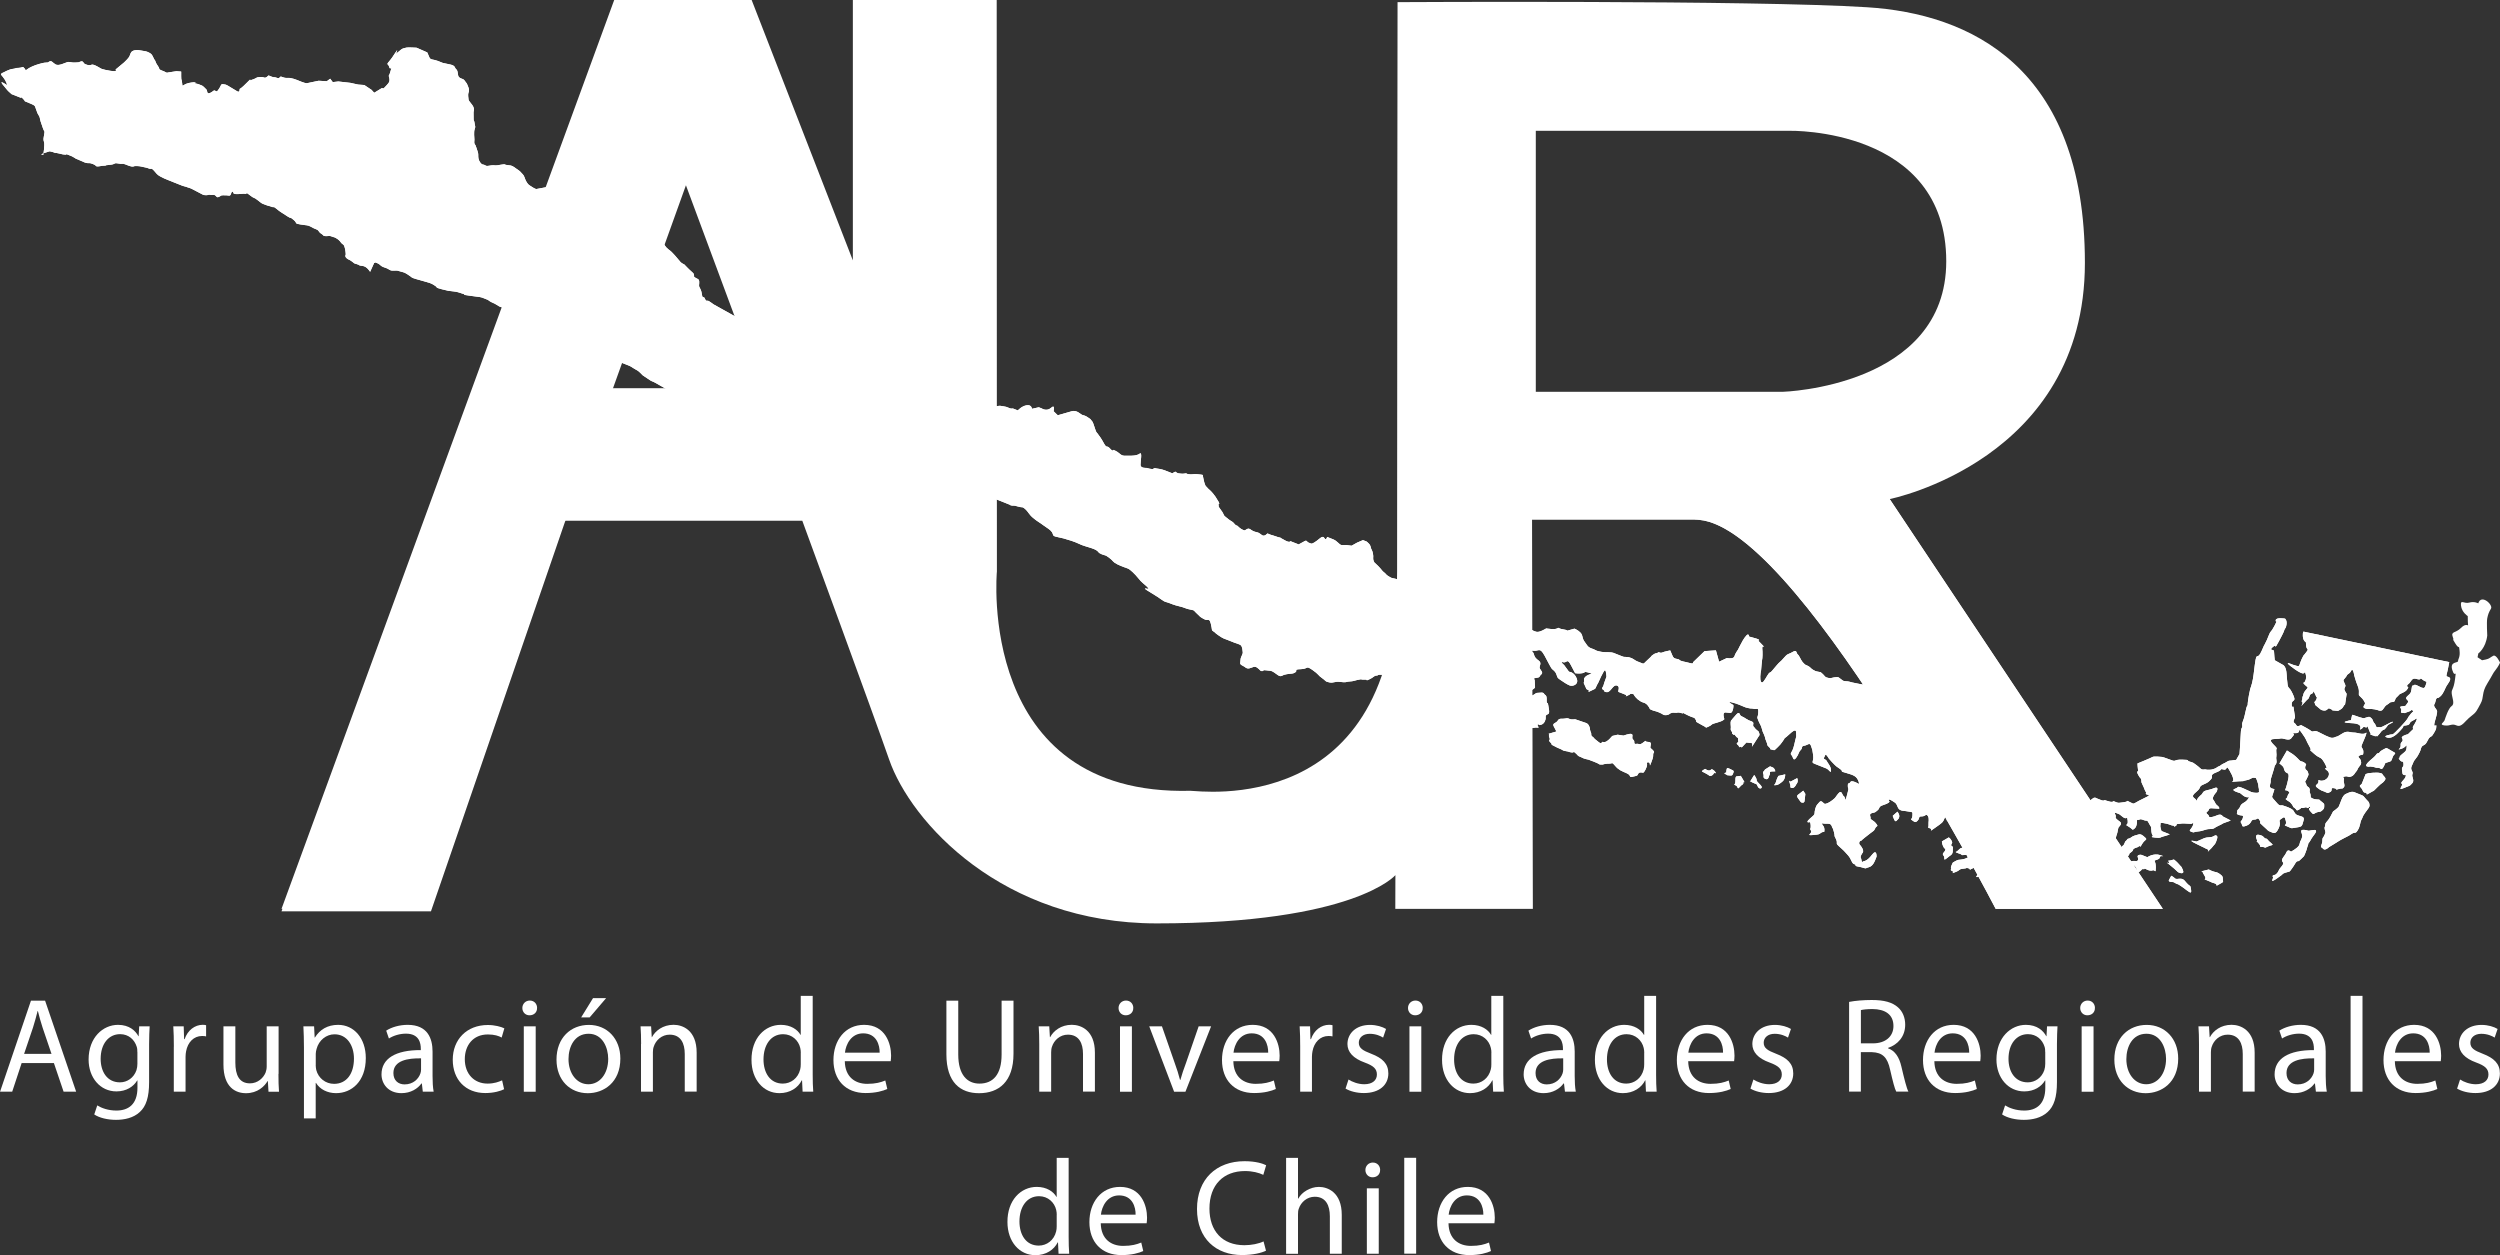 <?xml version="1.0" encoding="UTF-8"?><svg id="Layer_2" xmlns="http://www.w3.org/2000/svg" viewBox="0 0 500 251.03"><rect x="0" y="0" width="500" height="251.03" fill="#333333" stroke="none"/><defs><style>.cls-1{fill:#fff;}</style></defs><g id="Layer_1-2"><path class="cls-1" d="m307.16,78.36V26.16h50.75s31.34-.72,31.34,26.1c0,25.13-32.67,26.1-32.67,26.1h-49.42Zm-184.92-.72l14.35-42.19,15.67,42.19h-30.02Zm255.68,22.18s39.06-7.78,39.06-47.25S393.71,2.73,373.42,1.45C350.48,0,279.51.43,279.51.43c0,0-.09,64.18-.09,113.85s-39.65,43.84-41.34,43.88c-42.92,1.09-38.7-43.88-38.7-43.88l-.04-114.28h-28.77v52.08L150.33,0h-27.49L56.3,181.78h29.9l26.71-77.63h47.55s14.46,39.36,17.36,47.74c4.34,12.54,22.66,32.79,53.52,32.79,39.54,0,47.74-9.65,47.74-9.65l-.02,6.75h27.51s-.16-77.83-.16-77.83h32.5c19.58-.72,60.24,77.83,60.24,77.83h33.43l-54.64-81.97Z"/><path class="cls-1" d="m341.68,155.01c.42.16-.07.17.42.16.48,0,.71-.58.71-.58,0,0,.51.2.27-.18s-.73-.58-.73-.58c0,0-.04.09-.38.24-.35.15-.94-.29-.94-.29,0,0-.85.43-.6.53.26.1,1.27.69,1.27.69"/><path class="cls-1" d="m345.25,154.51s-.71.1-.13.33c.58.23-.07.16.58.23.65.06.73.1.9-.32.16-.41.23-.58-.1-.71-.33-.13-1.02-.6-1.12-.35-.1.26-.13.82-.13.82"/><path class="cls-1" d="m347.25,155.3s-.2.01-.17.89c.04.88-.54.65.04.88s.28.98.82.33c.55-.65.73-.38.74-.87,0-.48.51.4,0-.48l-.52-.88-.92.12Z"/><path class="cls-1" d="m350.02,156.31s-.29-.22.5.2c.79.41.73.09,1.03.79.29.7,1.2.38.59-.25-.62-.63-.84-.81-.82-1.1.01-.28-.48-.96-.48-.96l-.81,1.31Z"/><path class="cls-1" d="m352.99,153.93c-.13.34-.53.37-.33.83.2.46-.21.78.45,1.04.66.26.66-.7.84-.91.18-.22-.25-.58.44-.6l.67-.02s-.06-.6-.55-.8l-.5-.2-1.03.65Z"/><path class="cls-1" d="m359.68,158.89s-.47.21-.09.74c.36.53.62.83.62.83,0,0,.5.2.6-.05.1-.25.03.39.15-.61l.11-1.01-.42-.65-.98.76Z"/><path class="cls-1" d="m390.36,161.36s.13-.32-.26,1.15c-.4,1.48-1.26,1.72-.4,1.48.87-.23.79-.26,1.14-.9.34-.63.13-.33.36-.91.23-.58.29-.74.34-1.11.05-.37.42.16.05-.37-.37-.53-.25-.58-.58-.71-.34-.14-.94,1.36-.94,1.36"/><path class="cls-1" d="m391.44,164.21s-.91.6-.15,1.1c.77.5.54.6,1.04.32.49-.29.76-.47.76-.47,0,0,.1-.25.63-.13.53.11-.18.21.53.11.71-.1.9-.32.92-.6.01-.28-.28-.49-.28-.49,0,0-1.1-.15-1.42-.07-.32.06-.57-.04-.94-.09-.36-.05-1.09.33-1.09.33"/><path class="cls-1" d="m388.38,168.28c.03.4.1.72.38,1.22.29.49.4-.04.29.49-.12.53-.75.67-.35,1.12.41.45-.18,1.18.65.55.83-.64.3-.27.83-.64.53-.37.34-1.11.4-1.48.05-.37-.47-.28-.33-.62.13-.33.3-.27.09-.73-.2-.46-.58-.71-.58-.71l-1.38.8Z"/><path class="cls-1" d="m390.33,173.78s-.47.2.12.43c.58.23-.55.65.58.23,1.12-.41.63-.61,1.63-.7,1-.09.38-.23,1-.09.61.15,0,.48.61.15.61-.33.55-.17.71-.58.17-.41,1.11-1.1,1.43-1.17.32-.07,1.08.43.87-.23-.22-.66-1.54-.71-1.79-.81-.26-.1-.45-.08-.87.23-.42.32-.68.03-1.29.36-.61.33-1.38.32-1.69.38-.32.07-1.07.54-1.07.54,0,0-.7,1.26-.22,1.26"/><path class="cls-1" d="m391.32,170.32s-.59.05.44.37c1.03.31.23.38,1.03.31.79-.06.25.1,1.1-.33.85-.44.93-.88.93-.88,0,0-.37-.54-.61-.63-.26-.1-.14-.63-.82-.13-.68.5-1.31.63-1.31.63l-.75.67Z"/><path class="cls-1" d="m392.36,167.46s-.53.84.42.65c.95-.2.69-.3,1.21-.39.52-.09.47-.2.88-.03.42.16.09-.45.42.16.33.61.23-.1.33.61s-.57.45.1.72c.67.26.67.74,1.11.34.44-.4-.38.23.44-.4.83-.63.87-.23,1.49-.85.63-.61.68-.98.68-.98,0,0,.21-.3-.17-.55-.38-.25-.51-.68-1.13-.54-.63.13-2.21.95-2.21.95l-.82-.61s-.53-.6-.7-.18c-.16.41.11.43-.38.71-.5.28-1.7.38-1.7.38"/><path class="cls-1" d="m395.77,174.4c.05.6-1.49,1.33.52.88,2.01-.45,2.81-.03,2.81-.03.87-.52,1.37-.81,1.04-.93-.33-.13-.73-.58-1.4-.85-.66-.26-.94-.28-1.3-.13-.34.15-.65-.06-.85.23-.22.31-.82.84-.82.84"/><path class="cls-1" d="m401.68,173.57c-.07.65-.8,1.03-.59,1.5.2.47-1.05-.03.2.47,1.24.49.9.64,1.47.19.56-.44.16.35.56-.44.41-.79.6-.53.18-1.18-.42-.65-.04-.4-.42-.65-.38-.25-.78-.21-.78-.21l-.61.33Z"/><path class="cls-1" d="m403.35,172.02c.07.31.07.79.6.91.54.12-.21.3.54.12.74-.18.83-.15,1.07-.53.26-.39.53-.37.36-.64-.19-.27-.42-.65-.85-.53-.43.11-.59-.23-.88.04l-.3.26-.53.37Z"/><path class="cls-1" d="m413.25,175.67s-.13-.15-.46.2c-.32.35-.51.08-.74.67-.23.58-.4.99-.4.99,0,0,.29.98.98.68.69-.31-.15.12.69-.31.85-.43.7-.78,1.02-.85.31-.06.5,1.16.89-.32.39-1.48,1.81-1.39.33-1.79l-1.48-.39-.83,1.11Z"/><path class="cls-1" d="m400.57,168.61c-.08.21-.18.27-.25.37-.08.1-.14.25-.14.63-.02.77-2.26-.61-.02.77,2.25,1.37,1.97,1.83,2.66,1.06.7-.79.75-.67,1.15-1.19.39-.52-.35-.33.39-.52.75-.18.73-.38,1-.08.27.3.07.8.48.96.42.17.38.25.8.41.42.17.4-.04.91.17.5.2.9-.12.71.38-.2.5-.14.62-.4,1-.25.38-.26.18-.46.68-.2.5-.41.8-.34,1.1.07.32-.13.82-.13.82,0,0-.09.45.66.26.75-.18.02-.28.75-.18.73.1.83-.16,1.01-.37.18-.22-.08-.51.56-.45.65.07-.1.25.65.07.75-.19.12-.06.75-.19.63-.13.19-.01.96,0,.76,0,.16.06,1.24.01,1.09-.05.7.17,1.18-.31.47-.48.34-.64.01-.77-.33-.13-.6-.43-1.35-.72-.75-.3-.67-.27-1.14-.27-.49,0-1.06.26-1.25-.01-.19-.27-.82-.61-.02-.68.8-.07.53-.37,1.2-.1.67.26.05.12.67.26.61.16.45.09,1.06.23.62.15.72-.1,1.05.04.33.13-.35.15.33.13.68-.02.45.08.99-.09.56-.17.13-.34.74-.38.59-.05,1.13.55.68-.5-.45-1.04-1.05-1-1.07-1.68-.01-.68.22-.78-.28-.98-.5-.2-1.38-.16-1.78-.13-.4.03-.33-.13-1.15-.26-.82-.12-1.42-.56-1.63-.26-.21.3.1.23-.53.37-.63.13-1.11.62-1.49.37-.39-.25-1.06-.23-1.44-.48-.39-.25-.52-.4-1.1-.63-.59-.23-1.07-.71-1.53-.51-.46.21-1.07.05-1.31.64-.23.59-.27,1.15-.66.7-.41-.44-1.32-.81-1.32-.81l-.83.15s-.33.35-.51.56c-.18.22-.45.4-.45.4"/><path class="cls-1" d="m418,173.9s-.4.51-.53.84c-.13.33-1.04-.51-.13.33.92.85.78.7,1.16.46.38-.23.85-.91.85-.91,0,0,.02-.29.39-.04.39.25.14.15.22.66.08.51-.23.59-.16.9.06.32-.44.12.28.5.72.38.22.18.72.38.5.2.96-.49,1.14-.7.18-.22.32.42-.09-.51-.4-.94-.06-.6-.4-.94-.35-.33-.43.12-.67-.74-.23-.86.03-.57-.42-1.13-.45-.57-.3-.7-.82-.61-.51.08-.56-.51-.94.2-.38.72-.61,1.3-.61,1.3"/><path class="cls-1" d="m423.22,175.79c-.05.36-.7.78-.02,1.04.67.27-.02.28.67.27.67-.02,1.2.09,1.2.09,0,0-.5.28.27.29.77.03.33.13.77.03.43-.12.13.14.43-.12.3-.27,1.03-.17.55-.65q-.48-.48-1.31-.81c-.84-.33-1.55-.71-1.55-.71l-1,.57Z"/><path class="cls-1" d="m425.18,168.19s-.05-.11-.32.56c-.27.66-.43.11-.62,1.09-.2.98-.73.38-.2.98.54.59.34,1.09.95.76.62-.33,0,.49.62-.33.61-.81-.07-.31.61-.81.68-.5.12-.54.81-.83.7-.31.06.11.7-.31.64-.42.02.68.64-.42.63-1.09,1.22-.86.65-1.38-.56-.51-.86-.73-1.29-.61-.43.11-1.18.3-1.47.57-.31.27-.7.3-.7.3l-.36.43Z"/><path class="cls-1" d="m425.51,172.45c-.1.25-.52.09.47.48,1,.39.83-.15,1.27.7.43.85-.59,1.49.43.85,1.02-.65.46-.68,1.02-.65.57.03-.23-.38.57.03q.8.41,1.26.21c.47-.2.63.83.63-.61,0-1.44-.56-1.28,0-1.44.55-.17.79-.27.83-.64.05-.36,1.41.08.05-.36-1.36-.44-2.57.42-2.57.42,0,0-.91-.36-1.16-.46-.26-.1-.96,0-.76.47.2.46.04.88-.5.76-.53-.12-1.54.25-1.54.25"/><path class="cls-1" d="m433.86,175.88s-.37.43.29.49c.65.07.4-.03.95.28.55.31.27.01.96.48.68.47-.21-.18.68.47.91.65,1.65,1.42,1.48.39-.17-1.03-.05-.6-.62-1.11-.56-.52-.73-1.06-1.38-1.13-.65-.06-.94.21-1.29-.13-.35-.33-.68-.47-.68-.47l-.38.72Z"/><path class="cls-1" d="m433.91,172.13s-.38-.24-.13.34c.25.58-1.21-.58.25.58,1.47,1.16,1.4,1.33,1.73,1.46.33.13,1.2.38.8-.55-.4-.93-.28-.5-.73-1.07-.46-.56-1.05-.99-1.05-.99l-.86.23Z"/><path class="cls-1" d="m440.52,174.38c.15.35-.09-.03.43.84.52.88-.64.42.52.88,1.17.46.55.31,1.42.56.86.25-.02.77.86.25.88-.52.93-.4.84-.92-.08-.52.07-.65-.45-1.05-.51-.4-.68-.46-1.21-.57-.54-.11-1.17-.47-1.17-.47l-1.49.37"/><path class="cls-1" d="m439.29,168.31s-2.26-.61,0,.48c2.26,1.1,1.92.96,2.26,1.1.33.13-.33.83.33.13.66-.7.26-.18.66-.7.39-.52.42-.31.71-1.06.29-.74.31-1.04-.02-1.17-.33-.13-.41.32-1.29.36-.89.03-1.27.26-1.27.26l-1.39.61Z"/><path class="cls-1" d="m451.56,166.94s-.6.04-.24.86c.35.81-.4.04.35.81.74.78-.02.76.74.78.77.01.35.33,1.08-.05s1.35-.23.83-.64c-.52-.4-.96-.96-.96-.96,0,0-.32.07-.64-.34-.31-.42-1.16-.46-1.16-.46"/><path class="cls-1" d="m459.7,169.21c-.28.46-1.5,1.13-1.5,1.13,0,0-.62-.63-.92.12-.29.75-1.24,1.44-.76,1.91.48.49-.51,1.05-.77,1.72-.27.66-.73.87-.73.87,0,0-.71.1-.45.39.26.31-.88,1.49.83.33,1.7-1.15.81-.83,1.7-1.15.9-.32.65.07,1.3-.84.65-.89.63-1.09.93-1.36.3-.26.22.18.88-.52.66-.7.49-.28.89-1.28.39-.99.24-.86.48-1.44.23-.58-.2.02.23-.58.43-.6.34-.63.78-1.22.43-.6.76-.95.58-1.21-.19-.27-1.31.15-1.56.05-.26-.1-1.31-.33-1.36.04-.05.37.3.7.15,1.31-.15.62-.38.72-.43,1.09-.05.37-.26.67-.26.67"/><path class="cls-1" d="m457.39,150.1l-1.54,2.66s-.1-.23.47.28c.56.51.32.41.61,1.11.3.7,1.01.11.74,1.55-.28,1.43-.65,2.34-.65,2.34,0,0,.49,0,.75.3.27.3-.1.25-.28.94-.18.7-.61.34-.18.7.43.37.58.23,1.07.9.5.68-.1.26.5.68.6.44.29.7.91.37.61-.33.25-.39.61-.33.37.05.67-.22.91-.12.26.1-.17.22.26.1.44-.12.16-.41.44-.12.26.3-.66-.07.06.8.72.85.56.5,1.14.27.59-.26.81-.07,1.1-.34.3-.27.56-.46.53-.85-.04-.4.2-.5-.48-.97-.68-.46-.2-.46-.97-.48-.76-.01-1.11-.35-1.11-.35,0,0-.16.14-.15-.34,0-.49-.22-.67-.21-.95.02-.28.1-.25-.05-.6-.15-.35-.5-.2-.63-.83-.13-.63-.42-.17-.13-.63q.27-.46.44-.88c.17-.41.21-.3.05-.84-.17-.55-.6-.43-.57-1,.04-.57.48-.49-.12-.91-.6-.44-.65-.07-1.18-.67-.54-.59-1.14-1.03-1.14-1.03l-1.22-.78Z"/><path class="cls-1" d="m466.58,162.32s.21-.3-.48.96c-.69,1.26-.99,1.05-1.05,1.7-.07.65-.22.29-.09.93.13.63.23.38-.03,1.04-.26.67-.48.48-.46,1.17.03.68-.49,1.24-.16,1.37.33.13.38.73,1.18.19.79-.55-.47.2.79-.55,1.27-.74,1.45-.96,2.53-1.5,1.08-.53.95-.48,1.6-.9.65-.42.62.15,1.15-.7.53-.85.43-1.56.74-2.11.32-.54.12-.53.77-1.43.64-.9.91-1.08.82-1.6-.08-.51-.11-.43-.65-1.03-.54-.6-.5-.68-.92-.84-.41-.17-.91-.37-1.49-.6-.59-.23-1.46.29-1.46.29,0,0-.6.05-1.03,1.13q-.43,1.08-.56,1.42c-.13.33-1.2,1.06-1.2,1.06"/><path class="cls-1" d="m470.2,144.03s-2.88.49.06.6c2.94.1,1.3,1.57,1.9,1.23.62-.33.35-.63.94-.4.58.23.13-.82.58.23.45,1.04.27.78.45,1.04.18.27-.44.11.18.27.61.15.63.34.98.2.35-.15-.32.55.35-.15.66-.7.46-.68.88-.99.41-.32.13.15.68-.5.55-.65.17-.42.55-.65.37-.24,1.04-.46.79-.55-.25-.1-2.22,1.23-2.55,1.1-.33-.13-.66.22-.83-.33-.17-.55-.4-.44-.53-.88-.11-.43-.33-.61-.63-.83-.29-.21-1.09.33-1.43.2-.33-.13-.45-.07-1.03-.31s-1.11-.35-1.11-.35l-.23,1.06Z"/><path class="cls-1" d="m473.13,154.82c-.2.5-.66,1.66-.76,1.91-.1.26-.7.31-.21.78.48.48.36,1.01.93,1.04.56.03-.18.7.85.05,1.03-.65.55-.17,1.03-.65.48-.48-.48.49.48-.48.96-.97.98-.76,1.35-1.2.36-.43.43-.6-.06-1.08-.48-.49-.03-.4-.73-.59-.7-.18-2.32.04-2.32.04l-.55.17Z"/><path class="cls-1" d="m474.32,151.83s-1.54,1.21-.96,1.44c.59.23.24-.1,1.22.1.99.19.22.18.99.19.76.02.61.63,1.11-.13.49-.77.09-.73.76-.95.67-.22.79-.07,1.05-.93.25-.87.98-.77.18-1.18-.8-.41-1.28-.89-1.55-.71-.26.18-.93.4-1.18.78-.24.38-.39.04-.65.42-.24.38-.96.96-.96.96"/><path class="cls-1" d="m460.69,126.31c-.21.3-.19,1.46.21,1.9.4.45.23-.1.32.89.09,1,.65.55.07,1.29l-.58.73s.2-.51-.38.71c-.57,1.21-.31,1.5-.93,1.36-.61-.15-1.03-.32-1.03-.32,0,0-1.71-.77-.17.42q1.55,1.19,2.25,1.38c.69.17.41-.81.69.17.28.98-.26,1.63-.26,1.63,0,0-.4.03-.05.36.35.33-.08-.03.35.33.43.37.47.28.1.71-.37.44-.54.65-.63,1.1-.08.44-.17.22-.18.7,0,.48-.31.55-.01.77.3.22-.76,1.43.3.22,1.06-1.21.86-.72,1.06-1.21.2-.51.12-.54.58-.73.46-.21.13-.82.46-.21.34.62.4.93.4.93,0,0,.26-.18.03.4s-.56.45-.33.83c.23.38-.23.1.51.68.73.58.61.62,1.15.74q.53.12.87-.23c.33-.35.34-.15.85.05.5.2-.44.12.5.2.93.08.61.15,1.11-.13.5-.28.54-.37.82-.84.27-.46.15.35.33-.82.17-1.18.23-1.55.23-1.55,0,0-.55-.79-.45-1.04q.1-.25.2-.5c.1-.24-.54-1.08-.35-1.29.18-.22,0,0,.36-.43.37-.43.2-.5.58-.73.38-.23.48-.49.48-.49,0,0,.33-.83.58.23.26,1.06-.11-.23.26,1.06.34,1.3.74,1.75.79,2.62.03.88-.18.7.37,1.21.57.52.59.71.82,1.1.23.38-.73.87.02,1.16.74.29.96,0,1.94.2.98.2.92.36,1.35.24.43-.12.53-.85,1.15-1.18.61-.33.39-.52,1.07-.53.69-.02.32-.55.88-1,.56-.45.17-.42.98-.77q.82-.35,1.06-.74l.25-.38s-.55-.32-.02-.68c.54-.37.66-1.18,1.31-1.11.65.07.42.16.89.16s0-.49.73.1c.73.58.85.04.63.83-.22.78-.37.91-.94.69-.58-.23-1.24-.78-1.57-.43-.33.35-.23-.38-.33.35-.1.73-.05.36-.19.98-.15.61-1.37,1-.8,1.51.56.52.01.68-.15,1.1-.17.42-1.56.05-1.11.61.44.57-.37.92.48.97.85.04-.04.09.94-.2.98-.29.75-.67.98-.29.23.38.2-.01-.34.64-.55.65-.61.81-.72,1.06-.1.24-2.67,3.08-2.95,3.06-.28-.02-2.26.36-1.03.66,1.22.29,2.42-1.26,2.94-1.82.51-.57-.09-.51.83-.63.91-.12.48-.49,1.09-.83l.61-.33s.74-.66.24.38c-.51,1.05-.65.9-.62,1.3.03.4.28.01-.35.63l-.62.61s-1.07.26-1.2.59c-.13.34-.04-.11.11.44.17.54-.48.48-.38,1.19.1.72-1,1.05.1.72,1.1-.34,1.15-1.18,1.1-.34-.05.85-.37.92-.66,1.19-.3.26-.79.54-.76.95.03.4-.46-.28.03.4.5.68.68-.02.76.78.07.8-.4.51-.3,1.22.1.73.04.89.38,1.02.33.13.54-.17.31.42-.23.58-1.11,1.1-.73,1.35.39.25-1.07,1.5.43.84,1.51-.65.98-.28,1.61-.9.63-.62-.14-1.31.09-1.89.23-.58-.56-.8-.11-1.68.44-.88.15-.61.72-1.35.58-.72.49-.76.82-1.32.31-.54.22-1.06.61-1.29.38-.23-.11.05.38-.23.5-.28.66-1.18,1.07-1.49.42-.32.29.01.85-.92.56-.93.36-.91.44-1.36.08-.44-.78.74-.25-1.06.53-1.81.49-1.93.16-2.34-.31-.41-.49-.68-.27-.98.21-.3.2-.98.46-1.16.27-.18.14.15.73-.39.6-.53.91-1.56,1.19-2.03.29-.47,1.01-1.33.66-1.66-.34-.33-.72-.1-.65-.55.09-.45.27-1.15.27-1.15l.28-1.43-29.15-6.1Z"/><path class="cls-1" d="m355.67,155.18s-.35.64-.5,1.25c-.15.61-.63.61-.15.61.48,0,.74-.18,1.16-.49.42-.32.56-.45.73-.87.16-.42.13-.81.13-.81l-1.38.32Z"/><path class="cls-1" d="m358.09,156.34s-.1-.14-.18-.17c-.06-.02-.1.06.05.5.32.9-.1.73.32.9.42.17.82-.35.92-.6.1-.25.11-.05.28-.47.17-.42-.04-.88-.04-.88l-1.35.72Z"/><path class="cls-1" d="m378.58,163.14s-.09-.04.07.31c.15.35.34,1.1.7.66.37-.43.42-.32.5-.77.09-.44-.36-1.01-.36-1.01l-.9.8Z"/><path class="cls-1" d="m346.18,144.2c-.13.33,0,.97-.01,1.25-.02.28-.11.53.15.83.27.3-.13.33.33.62.47.28-.03-.4.47.28.5.67.44.08.5.67l.05.6s-.63.13-.11.53c.51.39-.04.57.51.39.55-.17-.11.54.55-.17l.66-.7s.37.05.65.07c.28.01-.36-.05.28.01.65.06-.34,1.6.65.06.99-1.53.81-1.31.99-1.53.18-.22-.15-.83-.15-.83,0,0-.61-.43-.84-.81-.23-.39-.2.02-.23-.39-.03-.39.2-.5-.18-.74-.39-.24-.53-.11-1.22-.58-.68-.46-.88-.44-1.1-.63-.21-.18-.2-.95-.86-.24-.66.7-1.1,1.3-1.1,1.3"/><path class="cls-1" d="m309.74,146.75c.19.26-.1.25.16.83.25.58-.42.32.21.94.61.63-.27.19.61.63.88.45.63.35,1.3.62.66.26.43.36,1.17.46.73.1.41.16,1.14.26.73.1.08-.44.73.1.65.54.36.53.95.76.58.23.55.31,1.16.46.61.14.45.07,1.11.34.66.26.33.13.99.39.67.27.44.37.92.37h.48s-.17-.07.42-.12c.6-.05-.16-.07.6-.05.76.01.7-.31,1.09.15.4.45.59.72,1.05,1,.46.28-.34-.13.46.28.8.42.67.26,1.3.62.63.34.18.75.93.56.75-.18.31-.07.75-.18.43-.12.23-.59.74-.67.51-.09.58.23.83-.15.25-.38.22-.3.49-.97.26-.66-.2-.94.36-.91.56.02.03,1.36.56.02.53-1.33.34-1.31.39-1.67.04-.37.41-.32-.07-.8-.49-.49-.55-.32-.47-.76.09-.45.25-.86-.51-.88-.77-.01-.2-.46-.77-.01-.55.45-.79.55-1.13.42-.33-.13-.86.23-.83-.33.04-.56-.4-.44-.4-.93,0-.48.15-.61-.19-.74-.33-.13-1.57.33-1.57.33l-1.17-.18-1.07.25s-.18.21-.51.56c-.33.35-.9.81-1.32.64-.42-.16-.14.62-.88.04-.73-.59-.81-.62-1-.88-.18-.27-.5-.2-.5-.69s-.1-.23-.23-.86c-.13-.63.13.15-.13-.63-.27-.78-.75-.78-1.08-.91-.33-.13-1.78-.61-1.78-.61,0,0-.71.1-1.04-.03-.34-.13-.39-.25-1.01-.11-.64.13-1.1-.15-1.42.4-.31.56-1.16.5-.83,1.12.34.61.54,1.07.54,1.07l-1.53.45Z"/><path class="cls-1" d="m8.53,30.94s-.68.02.22-.3c.89-.32,1.21-.38,1.21-.38l.7.18.5.2s-.5-.2.57.04c1.06.23.78.22,1.34.25.57.03-.27-.3.57.03.83.33.75.29,1.22.57.46.28.12.15,1.04.51.92.37.88.44,1.42.56.54.11.43-.12,1.27.21.83.33.45.56,1.16.46.71-.1.83-.15,1.31-.15s-.56-.03.83-.15c1.39-.11.76-.46,1.75-.27.97.2.71-.11,1.46.19.74.3.92.37,1.28.42.36.05.43-.12.71-.1.28.01.68-.02,1.29.13.61.15.9.16,1.4.36.49.2.46-.2.99.4.53.6.63.83,1.26,1.18.63.35.96.48,1.71.78.75.3.58.23,1.25.5.66.26.83.33,1.33.53.49.2.61.15,1.2.38.58.23.36.05,1.08.43.71.38.96.48,1.51.79.55.31.64.34,1.12.35.48,0,.55-.17.8-.07.25.1.71-.11,1.02.11.29.22.28.5.74.29.46-.2.33-.34.9-.31.56.02.68-.02,1.13.07.45.08.37-.92.7-.79.34.13-.2.5.96.48,1.16-.02,1.11-.13,1.56-.05.45.08,0-.49.94.28.95.77.67.27,1.61,1.03.95.76.73.58,1.48.88.75.3.7.18,1.28.41.58.23.18-.22.91.36.73.59.44.37,1.12.83.68.46.46.29,1.23.79.76.49.23-.11,1.1.62.86.73.09.72,1.36.92,1.26.22,1.41.09,2.05.43.62.35.71.38,1.21.58s.37.53.92.84c.55.32.28.5.96.49.68-.02.72-.1,1.22.1.49.2.28.01.83.33q.55.31.92.84c.37.53.5.2.72.86.22.67.25,1.54.25,1.54,0,0-.26.39.18.75.43.36.24.1.93.56.68.46.39.45,1.1.62.7.18.18.27,1.11.35.93.08,1.55,1.19,1.55,1.19l.81-1.79c.56.03-.27-.3.56.03.83.33.53.59,1.57.91,1.03.32.89.65,1.77.61.88-.03.6-.05,1.47.2.87.24.7.18,1.54.71.85.53.32.42,1.43.76,1.12.34.62.15,1.73.49,1.11.35,1.15.26,1.99.79.85.53-.05.36,1.43.76,1.48.39,1.32.33,2.33.44,1.01.11,1.06.23,1.93.48.87.24-.72.1,1.47.4,2.2.29,2.03.22,2.78.52l.75.3s.43.37,1.01.6c.58.23.55.32,1.18.66.62.35.93.08.78.69-.15.62-.89.81-.15,1.1.75.3.76.01,1.78.61,1.02.6,1.15,1.23,1.78,1.09.63-.13.12-.53,1.04-.45.93.08.53.11,1.3.13.76.01.26-.18,1.07-.05.82.13.42.17,1.32.33.89.17.28.01,1.31.33,1.03.31.52-.09,1.45.48.93.56.77.7,1.6,1.03.83.33.97,0,1.58.63.62.62.71.66,1.22,1.06.52.4.61.15,1.26.7.65.55.88.45,1.36.93.49.48.5.2.87.73.37.53.42.65.85,1.01.43.37.53.6,1.01.59q.48,0,.96,0c.48-.01.4-.04,1.18.17.79.21.65.07,1.23.3q.58.23,1.16.46c.58.23.55.31,1.1.62.55.31.8.41,1.28.9.48.48.4.45.87.73.46.28.6.43,1.06.71.46.28.42.16,1.05.51.63.35-.55-.31,1.18.67l1.73.97h.68s.37.04.86.23c.5.2.45.08,1,.39.55.31.7.66,1.2.86.5.2.69.18,1.07.43.38.26.03.4.38.73.35.34.1.24.87.73.77.5-.28-1.45,1.31.81,1.6,2.27,1.28,2.34,2.18,2.5.9.16.85.05,1.48-.09.63-.13.61-.33,1.17-.3.57.03.9-.32,1.35-.24.45.09.27.3.73.1.47-.2.46-.68.94-.68.48,0-.36-.05.48,0,.85.06,1.22.59,1.65.47.43-.12,1.13.07,1.13.07,0,0-.5-.2.67.27,1.16.46.74.29,1.49.59.75.3.42.16,1.25.5.83.33.96,0,1.68.38.71.38.71-.11,1.34.72.63.83.78.7.95,1.25.17.55-.07.65.17,1.04.23.37.03-.09.29.69.27.78.26,1.06.69,1.43.43.37.05.59.78.69.73.11.96,0,1.87-.11.92-.12,1.12-.14,1.9.08.78.21.92.36,1.75.7.83.33.94.28,1.64.46.7.17,1.03.31,1.56.43.54.11.55.31,1.23.3.68-.02,1.33.05,1.7.09.37.05.6-.05,1.05.04.45.08,1.1.15,1.38.16.28.02.64.06.64.06l1.12-.13s.22.18.85.04c.63-.13.79-.06,1.31-.15.52-.09.82.13,1.5.59.69.46.04.88,1.27.7,1.23-.18,2.62-.31,3.43-.17.82.13.23-.1,1.65.46,1.41.56.91.36,2.14.66q1.23.29,2.1.55t1.61.54c.75.3,1.15.75,1.89,1.05.75.3.03-.09,1.37.44,1.33.53,1.73.97,2.39,1.24l.67.27.24.1,1.91.76s-.04.09.42.17c.45.08.15-.13,1.18.18,1.03.32.8-.06,1.44.48.65.55.73,1.06,1.6,1.79.86.73,1.28.89,2.1,1.51.82.61,1.31.81,1.68,1.34.36.53-.01.76.96.96.98.2,1.6.34,2.96.79,1.36.45,1.72.78,2.66,1.05.95.29,1.72.5,2.27.81.55.31.29.5,1.12.83.83.33.56.03,1.46.68.9.65.64.83,1.68,1.34,1.05.51,1.58.63,2.08.83.5.2,1.46,1.16,2.04,1.88.59.71.45.56,1.01,1.07.57.51.73.58,1.05,1,.32.42-1.99-.6.43.84,2.41,1.43,2.39,1.72,3.17,1.93.78.22.84.33,1.87.65,1.03.31,1.06.23,1.73.49.66.26,1.03.32,1.56.43.53.11.25.1,1.03.8.79.69.23.38,1.25.98,1.02.6,1.1-.33,1.45.96.34,1.3.06,1.28.54,1.56.46.28.05.12,1.03.8.98.68,1.18.66,1.84.92.67.27.74.29,1.41.56.67.27,1.15.27,1.35.73.2.47.15.83.22,1.15.06.32-.37.92-.42,1.28-.05.36-.09.93-.09.93,0,0-.01.28.49.48.5.2.7.66,1.33.53.64-.13,1-.56,1.59-.13.6.43.58.71.98.68.4-.03.02-.28.84-.15.81.13.88-.04,1.56.42.68.47.95.77,1.35.73.39-.04.18-.21,1.21-.39,1.03-.16,1.16-.02,1.69-.38.53-.37-.45-.56,1.11-.62,1.56-.05.9-.79,2.26.13,1.36.93,1.18,1.14,1.94,1.64.76.5.58.72,1.48.88.9.17,1.06-.25,2.16-.1,1.1.15,1.25.01,1.56-.05.32-.07.69-.02,1.12-.14.43-.11.98-.28,1.38-.32.4-.04-.04.09.85.05.88-.03-.05.37.88-.03.93-.4.98-.77,1.46-.77s.1-.24,1.03-.17c.93.08,1.17.18,1.76.41.58.23.77.5,1.16.46.4-.03.45-.4,1.16-.02.72.38.12.43.95.76.83.33.75-.18,1.33.53.58.71.48.96.8,1.38.32.41.17.07.67.74.5.68.03-.09.5.68.46.76.12.92.62,1.11.5.2.51.4,1.03.31.51-.07.23-.57.86-.23.63.34.62.63,1.18.66.56.04.4-.03,1.01.12.61.15.58.23,1.08.43.5.2-.07.16.83.33.9.17,1.06-.25,1.48.4.42.65-.93-.08.77.98,1.7,1.06,1.79.81,2.24.89.45.08.52-.09,1.02.11.5.2.75.3,1.08.43.33.13.2-.01.86.25.66.27.63.34,1.15.26.51-.08.41-.32.98-.28.57.03.82.13,1.15.26.33.13.16.07.88-.04.71-.1.63-.13,1.28-.06.65.06.87-.24,1.35-.23.48,0-.25-.1.48,0,.73.1,1.03-.17,1.56-.06.54.12-.33-.61.07-.65.4-.04-.01.28.65.06.67-.22.88-1,.89-1.28.01-.28-.08-.51.18-.7.27-.18.6-.05.49-.97-.12-.9-.24-1.33-.24-1.33,0,0-.2.02-.23-.38-.03-.4.11-1.01-.27-1.27-.38-.24-.17-.55-.97-.48-.79.06-.76-.02-1.17.3-.41.32-.93.4-.93.4l-.75-.78s1.76-.55,1.76-1.04c0-.48-.08-1-.06-1.27.02-.29-.4-.45.11-.53.52-.09.79-.07.93-.4.13-.33.64-.41.36-.92-.28-.49-.44-.55-.43-.85,0-.28.45-.87-.16-1.31-.6-.43-.86-.73-1-1.36s-1.31-.81-.13-.63c1.18.18,1.29-.83,2.3,1.01.99,1.84,1.09,2.08,1.33,2.46.23.38.68.46.98,1.15.3.7.1.72.78,1.18.68.46,1.36.93,1.94,1.16.59.23,1.91-.2,1.36-1.48s-1.51-1.27-1.51-1.27l-1-1.36s-.95-.76-.17-.54c.78.21.76-.95,1.57.62l.82,1.57s.81.13,1.44,0c.64-.13.33-.35.94-.2.62.15.95.28.95.28,0,0-1.61.41-1.55,1.21.07.8-.24.38.14,1.11.38.73.18.76.68.95.5.2-.46.68.5.2s.9-.32,1.09-.81c.2-.51.38-.72.38-.72,0,0,1.21-2.8,1.43-2.61.22.18.27,1.27.27,1.27-.45,1.36-.43,1.07-.55,1.61-.11.53-.58.73-.12,1.01.47.28.01.48.77.49.76.02,1.19-1.54,1.97-1.33.78.21.1,1.19.35,1.29q.24.1.66.26c.42.17.34.13.75.3s-.4.52.42.16c.82-.34.25-.38.82-.34.56.03.3.22.78.7.48.48.26.3.87.73.59.43.98.2,1.56.92.58.71.13.62.8.89.67.27.54.12,1.37.45.83.33.84.53,1.22.57.36.05.83-.15.83-.15,0,0,.36-.43,1.09-.34.73.1.47-.2,1.41.08.95.28-.64-.54.95.28,1.6.83,1.56.43,1.89,1.04.34.62-.34.15.67.75q1.02.59,1.27.7c.24.1-.22.3.59-.05.82-.35.49-.48,1.23-.67.75-.18.78-.27,1.22-.38.42-.11.76-.46.76-.46,0,0-.52-1.37.24-1.34.76.02,1.12.35,1.38-.32.26-.66.18-1.17.18-1.17,0,0-1.51-.8-.37-.54,1.15.26,2.28.81,2.61.94.33.13.17.07.78.22.61.15.48,0,1.09.15.62.15.93-.4.87.72-.06,1.13-.38.72.02,1.65.4.92.46.76.7,1.62.24.86.07.32.42,1.14.35.81.12.62.49,1.44.35.82-.03.56.53,1.08.57.51-.13.33.57.51.7.18.41.16,1.16-.5.75-.67,1.16-1.47,1.34-1.68.19-.22-.32.07.19-.22.49-.29,2.13-2.23,2.15-1.06.02,1.16.12.44-.21,1.74-.33,1.32-.02.28-.33,1.32-.31,1.03-.75,1.14-.4,1.48.35.33.32,1.38.94.56.61-.82.43-1.08.91-1.56.48-.48.02-.76.72-.87.72-.1,1.1-.81,1.39.17.28.98.18.26.38,1.69.2,1.43-.56,1.42.35,1.78.91.36,1.58.62,2.24.89.66.26.98,1.16.99.39.02-.76-.73-1.54-.88-1.89-.15-.35-.75-.3-.5-.68.24-.38.17-.89.66-.22.51.68-.11.05.9,1.13,1.02,1.08.84.82,1.66,1.42.81.61-.34.35,1.22.78,1.56.43,2.03.71,2.38,1.52.35.82-.12.53.35.82.47.28-1.58-1.11-1.89-.56-.31.55-.56-.03-.54.85.04.88.29.02-.07,1.41l-.37,1.39s-.18-.75-.43-.85c-.24-.1-.32-1.37-1.08-.43-.76.95-.35.64-1.06,1.22-.71.58-1.41.88-1.66.78-.24-.1-.63-.83-1.03-.31-.4.51-.56.45-.81,1.31-.25.86,0,.96-.33,1.31-.33.36-1.4,1.09-1.21,1.35.18.27.56-.44.62.63.05,1.08-.28.47.05,1.08.33.61-1.08,1.01.31.89,1.4-.12,1.2-.1,1.73-.46.53-.37.7.18.66-.7-.04-.88-1.03-1.28-.21-1.15.81.13,1.43-.21,1.69.58.27.78.06-.17.42,1.12.35,1.3-.17.22.35,1.3.53,1.07-.13.81.57,1.47.69.67.86.73,1.39,1.33.54.6-.13-.15.54.6.66.74.7,1.62,1.23,1.74.54.11-.13.33.68.46.82.13.62.15,1.23.3.61.14.16.06,1.03-.17.87-.23,1.27-1.51,1.27-1.51l.23-.58s.1-1.7-.92-.37c-1,1.33-1.66,1.26-1.66,1.26,0,0-.36.44-.42-.16-.05-.6-.32-.41-.09-1,.23-.58.49-.48.4-1-.08-.51-.75-1.25-.75-1.25,0,0-.17-.55.38-.71.55-.17-.53.36.71-.59,1.25-.95,1.28-1.03,1.65-1.27.39-.23.4-.71.66-.9s.35-.15-.11-.72c-.45-.56-1.15-.74-1.05-.99.1-.25-.44-.85.32-1.03.74-.18.51-.09,1.08-.54.56-.45.09-.73,1.18-1.07,1.09-.33,1.23-.66,1.23-.66,0,0-.63-.83.47-.21,1.09.63.86.73,1.24,1.46.39.73,1.34.53,2.03.71.71.19.92-.12.84.81-.08.94-.55.65-.08.94.46.28.61.62,1.13.06.51-.56.04-.84.81-.83.77.01.83-.63,1.2-.11.36.53.1,1.19.15,1.79.05.6-.32.55.3.7.62.15-.47.97,1-.09,1.47-1.05,1.55-1.01,1.95-2.01.4-1,.3-1.71.6-2.46.3-.74.46-1.64.56-1.89.1-.25-.78-.69.21-1.26.98-.56.46-.68,1.26-.75.79-.07,1.01-2.3,1.77-1.33.77.98.42,1.14.11,2.65-.31,1.51-.33,1.32-.83,2.36-.52,1.05-1.04.65-.52,1.05.52.39-.02-.2.95.28.96.48.38.73,1.53.99,1.15.26.95.76,1.5.12.54-.65.05-1.33.48-1.45.43-.12-.26-2.99.73-.38.99,2.6,1.42,2.97,1.78,3.31.34.33.45.56,1.29.6l.84.05s1.23.29,1.6.35c.36.04.28.01,1.09-.34.81-.35.18-.7.99-.57.82.13.1-.24.82.13.72.38-.55.16.72.38,1.26.22,1.06.23,1.95.4.9.16.65.06,1.45,0,.79-.07,1.55-.06,1-.37-.55-.32-1.71-.78-2.06-1.11-.35-.34-.58-.71-.96-.96-.38-.25-.61-.62-.61-.62,0,0-.55-.32.24-.38.8-.07.28-.47,1.4-.13,1.11.35.49.2,1.36.45.87.24.23.38,1.31.33,1.09-.05.4-.04,1.6-.13,1.2-.1.69-.3,1.77-.35,1.09-.06.94-.4,1.44,0,.52.39,1.73.01.4.92-1.33.92-2.07.63-2.07.63,0,0-.19-.27-.28-.02-.1.25-.5-.2-.74,1.15-.25,1.35-1.63,1.18-.25,1.35,1.38.16,1.36-.52,1.86-.32.5.2-.05-.59.75.3.79.9.13.15.79.9.67.75.47.77,1.02,1.08.55.32.62.63,1.11.82.5.2.09.04.72.39.63.35.25.57.93.08.68-.5.25-.38,1.06-.73.82-.35.96,0,1.33-.92.36-.91.21-.78.41-1.27.2-.5.21-1.27.4-1.48.18-.22.74-.67.23-1.06-.52-.4-.99-.68-.85-1.02.14-.33-.65-1.02.26-.66.92.37.33.13,1.23.78.9.65.71-.59.9.65.18,1.22-.83.63.18,1.22,1.01.6.63.83,1.2.39.57-.45.49-1.73.49-1.73.65.07.42-.32,1.25.01.83.33.71-.1,1.04.51l.34.61.18.27c.07.79.05,1.36.31,1.66.27.3-.81.35.49.48,1.29.13.88-.03,1.62-.22.75-.18,1.33-.43,1.33-.43l-1.66-.66s-.32-.9-.22-1.15c.1-.25-.25-.58.56-.45.82.13.99.2,1.32.33.33.13.41.16.78.21.37.05-.28.47.37.05.65-.42-.35-.33.65-.42,1-.09.23-.09,1-.09.77.02.93.08,1.41.08.48,0,.51-.56.48,0-.03.56-.69,1.27-.69,1.27,0,0-.1.25.51.39.62.15-.08-.03,1.12-.13,1.19-.11,1.44-.49,2.41-.49.96,0,.78-.26,1.71-.66.93-.4.65-.42,1.31-.63.66-.21,1.12-.42,1.12-.42l-1.59-.82s-.25-.59-1.07-.24c-.81.35-1.68.59-1.71.19-.04-.4-.85-.53-.32-.89.53-.37.1-.73.94-.68.85.04,1.42.09,1.42.09,0,0,.15-.15-.12-.44-.27-.3-.47-.28-.72-.86-.25-.58-.56-.51-.33-1.09.23-.58.61-.82.71-1.07s.43-1.08-.61-.63c-1.04.44-1.86.32-2.17.87-.31.55-.33.35-.84.92-.51.56-.4,1-.51.56-.12-.43-1.33-.53-.05-1.56,1.28-1.04.43-1.08,1.47-1.53,1.04-.45,1.07-.54,1.59-1.11s-.46-.76,1.01-1.33c1.48-.57.61-.81,1.48-.57.86.25.38-1.19,1.18.18.8,1.38.71,1.63.76,1.94.07.31-.72.38.07.31.8-.06,1.19-.1,1.68-.1.48,0,.11-.05.94-.21.84-.15,1-.57,1.45-.48.44.08.34-.15.66.74.32.89.15.83.27,1.27.12.43,0,.48.07.78.07.33-1.06.26-1.56.06-.5-.2-2.56-1.31-2.7-.97-.13.33-1.61.41-.36.91,1.24.49.47,0,1.43.76.95.76,1.56-.06.95.76-.61.82-1.22.67-1.52,1.42-.3.74-.6.53-.6,1.01,0,.48-.28.46.3.69.59.23,1-.09.82.62-.18.69-.63.61-.32,1.02.32.42-.07.94,1.05.52,1.13-.43.78-1.23,1.54-1.22.77.02.63-.62,1.1.15.47.75-.51.08.7,1.14,1.22,1.05.8.89,1.46,1.15.67.27,1.02.6,1.64-.7.61-1.29-.21-1.43.45-1.84.64-.42.74-.66.99.39.25,1.07-.74.67.25,1.07,1,.4.6.43,1.63.26,1.03-.17,1.31-.15,1.49-.85.18-.7.37-.92.1-1.21-.27-.3-1.15-.27-1.54-.71-.4-.45-.22-.66-.93-1.05-.71-.37-1.25-.49-1.58-.62-.34-.14-.58.25-1.17-.47-.59-.71-1.09-1.1-.99-1.35.1-.26.34-1.11.44-1.37.1-.25-1.16.02-.85-1.01.32-1.03-.18-.26.46-2.13.64-1.86.25-1.34.64-1.86.4-.51.03-1.04.15-1.57.11-.53-.15-1.31.06-1.61.22-.3-2.33-1.89-.49-1.92,1.84-.04.98-.29,2.21.02,1.23.29,1.14-.23,1.62-.71.48-.49-.77-.5.48-.49,1.24.01.2-1.46,1.24.01,1.06,1.48.67,1.22,1.47,2.61.81,1.37-.55.17.81,1.37,1.34,1.21,1.38.65,1.98,1.56.61.91.69,1.43.69,1.43,0,0-.74-.1.09.51.81.61.14,1.79-.79,1.99-.95.2-.97-.49-.95.2.02.68-1.04.65-.21,1.26.81.61.84.54,1.42.76.59.23.52.4,1.14.07.61-.34-.12-.92.78-.76.9.17-.08.45.9.17.98-.28.53.11.98-.28.45-.4-.08-1,.07-1.61s-.6-.43.15-.61c.74-.19.58.23,1.25.01.66-.22.74-.67,1.07-1.02.33-.35.16-.42.56-.93.4-.51.51-.57.38-1.2-.13-.63-.87-.73-.26-1.07.62-.32.73.11.75-.66.02-.77-.43-.85-.38-1.21.05-.37,1.42-3.1.86-2.64-.56.45-1.7-.09-2.37-.08-.68.02-1.28-.42-2.17.11-.87.52-1.02.65-1.34.72-.32.06-.38.23-.87.23-.48,0-1.99-.79-2.78-1.2-.8-.41-1.03.16-1.38-.17-.36-.33-2.04-1.19-2.04-1.19,0,0-.76.47-.96,0-.2-.46-.71-.38-.45-1.04.26-.66.27-.18.08-1.42l-.19-1.23s-.41.32-.33-.61c.09-.93,1.03-.17.19-1.94-.83-1.77-.94-.76-1.08-2.36s-.05-.12-.14-1.59c-.08-1.48-.64-1.79-.64-1.79l-1.73-.98s-.15-1.32-.15-1.79c0-.48-1.14-.06-.24-.86.9-.8.12.91,1.22-1.15,1.11-2.07.99-2.01,1.12-2.35.13-.33.27-.18.4-1,.13-.81-.29-1.17-.29-1.17,0,0-1.8-.32-1.87.31-.06.65.53-.37-.26,1.15-.79,1.51-.7.78-1.12,1.86-.43,1.08-.33.83-.81,1.8-.48.96.37-.91-.61,1.3-.97,2.22-.97-.2-1.37,2.73-.39,2.92-.17,1.66-.39,2.92-.21,1.26-.56,1.9-.6,2.26-.05.37.08-.45-.2.98-.27,1.43-.26,2.11-.26,2.11,0,0-.08-.51-.48,1.45-.4,1.96-.66,1.66-.6,2.45.07.8-.23.1-.29,1.71-.06,1.61-.25,4.04-.25,4.04l-.67,1.18s-.6.05-.92.12c-.32.07-.45-.08-.98.28-.53.36-.8.35-1.11.62-.29.27-.58.25-.88.51-.31.27-1.13.42-1.13.42,0,0-.8.07-1.05-.03-.25-.1-.67.22-1.14-.27-.49-.47-1.25-.98-1.25-.98,0,0-.05-.11-.83-.33-.78-.21.33-.35-1.49-.39-1.81-.05-1.16.5-2.24.07-1.07-.43-1.78-.61-1.78-.61,0,0-1.66-.18-1.92,0-.27.18-3.02,1.3-3.02,1.3,0,0,.05,1.08.12,1.39.06.32-.48,0,.09,1,.56.99.38.24.56.99.19.76-.31-.41.19.76.5,1.16.28.49.5,1.16.22.66.33.13.22.66-.12.53,1.61.07-.28.95-1.88.88-2.01,1.22-2.35,1.09-.33-.13-1.05-.52-1.05-.52,0,0-.07.17-.58.25-.52.09-1.12.14-1.12.14,0,0-.2.02-.53-.11-.33-.13-.58-.23-.58-.23,0,0-.1.25-.63.13-.52-.11-1.12-.34-1.12-.34,0,0-.18.21-.6.05-.41-.16-.66-.26-.91-.36-.25-.1-.29-.21-.62-.15-.31.06-1.26,1.23-1.75.74-.48-.48-.61-1.59-.61-1.59,0,0-.5-.2-.95-.28-.45-.09-1.44-.49-1.44-.49,0,0-.89.04-1.13-.06-.26-.1-.74-.29-1-.4-.24-.1-1.17-.18-1.21-.57-.03-.4-.35-.81-.35-.81l-.65-.55s-.17-.07-.75-.78c-.58-.71-.95-.76-.93-1.04.01-.28-.02-.68-.31-1.18-.28-.5-.92-.84-.92-.84,0,0-.67-.27-.89-.45-.21-.18-.61-.62-.61-.62,0,0-.37-.06-.52-.4-.15-.34-.53-1.07-.53-1.07,0,0-.16-.83-.8-.42l-.65.42s-.67.02-.94-.28c-.27-.31-.52.09-.98-.68-.47-.77-.17-.55-.76-.98-.6-.43-1.4-.84-1.68-.86-.29-.01-1.15.22-1.33-.05-.18-.27-.07-.32-.6-.44-.54-.11-1.19-.37-1.91-.27-.71.1-.7.3-1.09.82-.4.52-1.24.46-1.24.46l-1.22.19s-.89-.93-1.19-1.15c-.31-.22-.54-.6-.74-.77q-.22-.18-.72-.38c-.5-.2-1.72-.78-1.72-.78,0,0,.02.68-.38-.25-.4-.92-.49-.96-.64-1.31-.15-.35-.35-.33-.86-.73-.52-.4-.45-.56-1.07-.71-.62-.15-1.15.22-1.49-.11-.35-.33-1.05-.51-1.27-.7-.21-.18-.84-.53-.84-.53,0,0-.32.06-.58-.23-.27-.3-.77-.98-.77-.98,0,0-.23-.38-.66-.75-.44-.36-.74-.58-1.12-.83-.38-.25-1.09-.63-1.09-.63,0,0-.85.43-1.2.58-.34.15-.55.17-.91.12-.37-.05-1.13-.06-1.13-.06,0,0-.04.09-1.1-.15-1.07-.23-1.34-.25-1.68-.38-.33-.13-1.04-.03-1.34-.24-.31-.21-.53-.39-.81-.61-.31-.22-1.59.13-1.59.13,0,0-.89.03-1.2-.38-.32-.41-.83-.81-.83-.81,0,0-.82-.13-1.06-.23-.26-.1-.72-.38-.99-.68-.26-.29-1.01-.58-1.01-.58,0,0-.3-.22-.62-.63-.32-.42-.59-1.2-.89-1.42-.29-.21-.17-1.03-.92-.56-.77.48-1.13.42-1.5.85-.37.43-.66.7-.84.92-.18.21-.42.31-.96.96-.55.65-.36.43-.91,1.08-.55.65-.4.04-.96.97-.56.93-.98,1.73-1.26,1.23-.28-.5-.1-1.68-.02-2.12.09-.44-.06.65.13-1.29.19-1.94.17-.89.19-1.94.03-1.05-.12-1.39-.01-1.64.1-.25.63.34.1-.25-.53-.59-.96-.96-.96-.96,0,0,.63-.13-.4-.44-1.03-.32-1.39-.37-1.39-.37,0,0-.07-.79-.57-.23-.53.57-.93,1.37-1.34,2.16-.42.8-.2.5-.67,1.18-.46.69-.24.86-.62,1.1-.39.23-1.28.07-1.28.07l-1.55.73-.63-2.27-2.27.15-2.33,2.25s.23.38-.63.13c-.87-.25-1.81-.33-2.07-.63-.26-.3-1.04-.04-1.34-.73-.3-.7-.5-1.16-.5-1.16,0,0-1.15.21-1.61.42-.46.2-.59-.23-.88.03-.3.27-.24-.1-.93.4-.68.5-.03.09-.93.88-.89.8-.88,1-1.21.87-.33-.13-.75-.3-1.08-.43-.34-.14-.76-.5-1.1-.63-.33-.13-.5-.2-1.06-.23-.57-.03-.4.04-.99-.2-.57-.23-1.32-.53-1.58-.63q-.24-.1-1-.12c-.77-.01-.96,0-1.41-.08-.45-.07-.98-.19-1.28-.4-.3-.22-1.15-.27-1.57-.92-.41-.65-.57-.71-.77-1.18-.2-.47-.12-.92-.6-1.39-.48-.48-1.15-.75-1.15-.75l-1.53.44s.43-.11-.75-.3c-1.18-.18-.68-.46-1.18-.18-.49.29-2.2,0-2.2,0,0,0-1.3.83-1.92.68-.61-.14-.82-.33-.82-.33,0,0-.78-.21-1.12-.34-.33-.13-.99-.39-1.26-.7-.27-.3-.95-.76-.95-.76l-.85-.25-.88.52s.03.4-.63.13c-.66-.27-.99-.4-1.25-.5-.25-.1-.92-.08-1.51-.31-.57-.23-1.07.06-1.36.04-.28-.01-.41.32-.88-.44l-.46-.77s.32-.55-.63-.83c-.95-.28-.58-.71-1.38-.16-.79.55-1.21.87-1.62.7-.42-.17-.38.23-1.05-.51-.67-.74-.78-.7-.86-1.21-.09-.51,1.61.06-.3-.7-1.92-.76-1.34.23-1.34.23,0,0-.82.35-.92.6-.1.25-.59.05-.59.05l-.55-.32-.58-.71-1.27.55s-.15-.34.01-1.24l.16-.9s.04-.09-.2-.46c-.24-.38-.55-.8-.55-.8,0,0-.31.07-1.06-.23-.74-.29-4.35-1.15-4.35-1.15,0,0-.88-.45-1.07-.72-.18-.27-.43-.36-.7-.66-.26-.31-.58-.72-.93-1.05-.35-.33-.7-.66-.7-.66,0,0-.28-.5-.23-.86q.05-.37-.04-.88c-.08-.51-.37-1.01-.37-1.01,0,0-.09-.51-.27-.78-.18-.26-.62-.63-.62-.63l-.74-.29-1.17.5-1.11.62-1.1-.15s-.6.06-.96,0c-.37-.05-.83-.81-1.58-1.11-.75-.3-1.25-.5-1.25-.5,0,0-.11.54-.36.44-.25-.1-.23-.86-1.1-.15-.86.72-1.51,1.14-1.76,1.04-.25-.1-.67-.27-.67-.27,0,0-.2-.47-.58-.23-.38.23-1.22.67-1.22.67,0,0-.83-.33-1.25-.49l-.41-.17s-.05.37-.94-.08c-.88-.44-1.09-.63-1.09-.63,0,0-.28-.01-.87-.24-.58-.23-.78-.22-1.03-.32-.25-.1-.66-.27-.66-.27,0,0-.58.73-1.1.33q-.51-.4-.76-.5c-.25-.1-.45-.07-.95-.28-.5-.2-.78-.7-1.28-.42-.5.28-.33.35-.83.15-.5-.2-1.12-.83-1.12-.83,0,0-.28,0-.6-.42-.31-.42-.6-.44-1.11-.84-.52-.39-.87-.72-.87-.72l-.38-.73-.74-1.06-.05-.6s.33.13.05-.36q-.29-.5-.47-.77c-.18-.27-.1-.23-.68-.95-.58-.71-.92-.84-1.23-1.26-.32-.42-.01.28-.32-.42-.29-.7-.23-.86-.39-1.41-.17-.55.15-.61-.5-.68-.65-.07-1.1-.15-1.61-.06-.52.09-1.21-.1-1.21-.1,0,0,.06-.16-.37-.05-.43.12-1.33-.05-1.33-.05l-.33-.13s-.07-.32-.45-.09l-.39.23-.91-.36s-.09-.03-.67-.26-1.59-.35-1.59-.35c0,0-.42-.17-.6.05-.18.22-1.38-.16-1.38-.16,0,0-1.19.1-1.21-.58-.02-.68.41-2.73-.16-2.28-.56.45-1.81.44-2.09.42-.28-.01-1.07.05-1.32-.05-.26-.1-.42-.17-.77-.5-.35-.33-1.1-.63-1.1-.63,0,0,0,.48-.67-.27-.66-.74-.59.05-1.16-.94-.56-.99-.33-.61-.75-1.26-.42-.64-.82-1.09-.82-1.09,0,0-.3-.7-.37-1.01-.07-.32-.37-1.01-.37-1.01l-.45-.57s-.3-.22-.68-.46c-.38-.25-.76-.3-.99-.39-.26-.1-1.05-1-2.03-.72-.98.28-2.82.81-2.82.81l-.84-.81s.39-1.48-.5-.68c-.89.79-1.87.12-1.87.12l-.58-.23-1.38.31s-.04-.88-1.06-.71c-1.02.17-1.75,1.03-1.75,1.03l-1-.39s-.32.07-.57-.03c-.25-.1-.75-.29-.75-.29,0,0-.98-.21-1.26-.22-.28-.01-.94.2-1.2.1-.25-.1-.46-.28-.8-.42-.33-.13-.54-.31-.91-.36-.37-.05-.35.15-.87.23-.51.09-1.07.05-1.07.05l-.93.41s.7.17-.38.23c-1.07.05-1.34.23-1.34.23l-1.19.58-.43.12s-.45.89-.8.55c-.35-.33-.45-.09-.82-.61-.36-.53-.46-.28-.63-.83-.17-.55-.54-1.07-.54-1.07l-1.93-.48s.23-1.06-1.12.42l-1.36,1.48-1.53-.03s-.24.38-.98.29c-.73-.1-.93.39-1.51.16-.59-.23-1.59-.63-1.59-.63,0,0-.31.06-.91-.37-.6-.43-1.33-1-1.33-1,0,0-.87-.24-1.06-.71-.2-.46-.53-1.08-.53-1.08,0,0,.03-.08-.42-.64-.45-.57-.98-.68-1.2-.87-.22-.18-1.17-.46-1.47-.67-.31-.22-1.18-.66-1.68-.86s-.75-.3-1-.4c-.25-.1-.76-.5-1.01-1.08-.25-.57-1.21-.1-.93-1.04.27-.95-.11-1.2-.11-1.2,0,0-1-.4-1.25-.5-.25-.1-.38-.24-.8-.41-.42-.16.81-.35-1.16-.46-1.98-.11-3.77-.44-3.77-.44,0,0-.46.21-.89-.16-.43-.37-.77-.5-1.26-.7-.5-.2-1.01-.6-1.26-.69-.25-.1-.86-.25-1.12-.35-.24-.1-1.28-.42-1.61-.55-.33-.13-.61-.14-.99-.39-.38-.25-1-.88-1-.88,0,0-.02-.2-.61-.63-.6-.43-.9-.65-1.16-.94-.27-.3-1.38-.65-1.38-.65l-5.44-3.03s-.81-.61-1.06-.71c-.25-.1-.39.23-.69-.46-.29-.69-.4.32-.6-.92-.18-1.22-.58-1.19-.55-1.75.04-.57.15-1.1-.35-1.29-.49-.2-.68-.46-.68-.46,0,0,.17-.42-.27-.78-.43-.36-1.05-.99-1.05-.99l-.61-.63s-.5-.2-.77-.5c-.26-.3-.98-1.16-.98-1.16,0,0-.53-.6-.88-.93-.35-.33-.76-.5-1.13-1.03-.37-.54-.55-.8-.55-.8,0,0-.83-.33-1.08-.43-.24-.1-1-.4-1.25-.5-.25-.1-.63-.34-.82-.61-.18-.27-.85-1.01-.85-1.01l-.12-.43s-.15-.35-.12-.91c.03-.57-.17-.55-.06-1.09.12-.53.24-1.06.24-1.06,0,0,.19-.01,0-.49-.2-.46-.6-.9-.6-.9l-.55-.32-.46-.28-2.34-.16s-1,.09-1.41.4c-.42.31-1.56,1.5-1.82,1.2-.27-.3.03-.56-.49-.49-.51.09-.84.44-1.05-.02-.2-.47-.85-1.01-.85-1.01,0,0-.61-.15-.66-.75-.05-.6-.3-1.18-.3-1.18l-.65-1.03s-.11-.43-.9-.17c-.78.27-1.36.04-1.61-.06-.25-.1-.68.02-.96,0-.28-.01-1.26.27-1.26.27,0,0-.72.1-1.18.3-.46.21-2.19-.29-2.19-.29l-1.98.37s-.5-.2-.8-.42c-.3-.21-.71-.38-.95-.76-.23-.38-.31-.42-.53-1.08-.22-.67-.55-.81-.73-1.06-.18-.27-.95-.76-.95-.76,0,0-.73-.58-1.1-.63-.37-.05-1.1-.15-1.1-.15,0,0,.18-.21-.96,0-1.15.22-1,.09-1.48.09-.48,0-1.15.22-1.39.12-.25-.1-.3-.22-.67-.26-.36-.06-.78-.7-.87-1.21-.09-.51.01-.76-.1-1.2-.12-.43-.49-1.44-.49-1.44,0,0-.27-.3-.25-.59q.01-.29.03-.56c.01-.28-.17-1.51.06-2.09.23-.58.03-.56-.02-1.16-.05-.6-.23-.39-.2-.95.03-.57-.07-1.28.03-1.53.1-.25.07-.65-.3-1.18-.37-.53-.66-.75-.74-1.06-.06-.32-.13-1.11-.03-1.36.1-.25.23-.58-.02-1.16-.26-.58-.22-.66-.49-.96-.26-.3-.28-.5-.61-.64-.33-.13-.86-.25-.94-.77-.09-.51-.09-.99-.39-1.2-.3-.22-.1-.72-1.16-.94-1.06-.23-1.51-.32-1.51-.32,0,0-.17-.07-1-.4-.83-.33-1.46-.19-1.66-.66-.2-.46-.45-1.04-.45-1.04l-2.13-.94s-1.69-.1-2.01-.03c-.31.07-.83.15-1.12.42-.3.27-1.01.84-1.01.84,0,0,.75-1.63-.31.06-1.06,1.7-1.57,1.79-1.31,2.08.27.3.09.03.33.62.25.58.58-.73.25.58-.33,1.31-.49.77-.33,1.31.17.55.07.8-.02,1.04-.1.25-1.06,1.21-1.06,1.21l-.37-.05-1.52.93-.54-.59-1.44-.96-1.22-.09-1.59-.35-2.39-.27-1.11.13-.51-.68-.68.5-1.4-.08-.32.07s.97-.29-.6.06l-1.57.33s-.15.13-1.15-.26l-1-.4s-1.08-.43-1.67-.38c-.6.05-.93-.08-1.35-.24-.41-.17-.28.47-.86.24-.59-.23-.65-.07-1.06-.23-.42-.17-.67-.27-.67-.27,0,0-.51.57-.84.44-.33-.13-.61-.16-1.01-.12-.39.04-.51.09-.78.27-.27.18-1.13.41-1.13.41,0,0,.58-.73-.57.45-1.14,1.18-1.45,1.25-1.45,1.25,0,0,.07.8-.48.48-.55-.31-1.86-1.12-1.86-1.12,0,0-.39-.25-.67-.26-.28-.02-.59-.23-.78.26-.2.5-.74,1.15-.74,1.15l-.58-.23s-1.16.98-1.33.44l-.16-.55s-.67-.74-.92-.84c-.25-.1-.42-.17-.66-.26-.25-.1,0,0-.7-.18s1.21-.38-.7-.18c-1.91.21-1.83,1.2-1.91.21-.09-1-.2-.47-.2-1.43v-.96s-.94-.08-.94-.08l-1.74.27s-.15.13-.45-.08c-.3-.22-1.28-.41-1.27-.7.01-.28-.6-.91-.71-1.34-.12-.44-.19-.26-.44-.84-.25-.58-.47-.77-.47-.77,0,0-.51-.39-1.05-.51-.53-.11-1.62-.26-1.62-.26,0,0-1.13-.07-1.4.6l-.26.66c-.13.34-1.06,1.21-1.06,1.21l-1.72,1.43s.57.51-1.06.25c-1.63-.26-1.92-.48-1.92-.48,0,0-1.45-.95-1.83-.73-.38.24-1.33-.05-1.51-.31-.18-.26-.28-.5-.75-.3-.46.2-.22.1-1.03.17-.79.06-1.06-.24-1.6-.06-.55.17-1.66.78-2.29.44-.62-.35-.8-.9-1.33-.53-.53.37-.04-.12-2.01.45-1.95.57-2.62,1.27-2.62,1.27,0,0-.43-.84-.7-.66-.27.18-1.23.18-1.23.18,0,0-.15.13-.74.19-.6.05-1.83.72-1.83.72,0,0-.66.22-.4.52.27.3-.63-.83.27.3.9,1.12.87,1.69.87,1.69,0,0-1.66-1.14-.9-.17.77.98,1.22,1.54,1.69,1.83.46.28-.95-.28.46.28,1.42.56.92.36,1.42.56.5.2-.2-.46.5.2.7.66.04.39.7.66.66.27,1.41.56,1.62.75.22.18.43,1.33.8,1.86.37.53.22.66.44,1.32.22.67.27.78.49,1.44.22.66.38.25.22,1.15-.16.9-.2.98-.03,1.53.17.55-.15,2.54-.15,2.54"/><path class="cls-1" d="m341.68,155.01c.42.16-.07.17.42.16.48,0,.71-.58.71-.58,0,0,.51.2.27-.18s-.73-.58-.73-.58c0,0-.04.09-.38.24-.35.15-.94-.29-.94-.29,0,0-.85.43-.6.53.26.1,1.27.69,1.27.69"/><path class="cls-1" d="m345.25,154.51s-.71.1-.13.33c.58.23-.07.16.58.23.65.06.73.1.9-.32.16-.41.23-.58-.1-.71-.33-.13-1.02-.6-1.12-.35-.1.26-.13.82-.13.82"/><path class="cls-1" d="m347.25,155.3s-.2.01-.17.89c.04.88-.54.65.04.88s.28.98.82.33c.55-.65.73-.38.74-.87,0-.48.51.4,0-.48l-.52-.88-.92.12Z"/><path class="cls-1" d="m350.02,156.31s-.29-.22.5.2c.79.41.73.09,1.03.79.29.7,1.2.38.59-.25-.62-.63-.84-.81-.82-1.1.01-.28-.48-.96-.48-.96l-.81,1.31Z"/><path class="cls-1" d="m352.99,153.93c-.13.34-.53.37-.33.83.2.46-.21.78.45,1.04.66.26.66-.7.84-.91.18-.22-.25-.58.44-.6l.67-.02s-.06-.6-.55-.8l-.5-.2-1.03.65Z"/><path class="cls-1" d="m359.68,158.89s-.47.21-.09.74c.36.53.62.83.62.83,0,0,.5.2.6-.05.1-.25.03.39.15-.61l.11-1.01-.42-.65-.98.76Z"/><path class="cls-1" d="m390.36,161.36s.13-.32-.26,1.15c-.4,1.48-1.26,1.72-.4,1.48.87-.23.79-.26,1.14-.9.34-.63.13-.33.36-.91.23-.58.29-.74.34-1.11.05-.37.42.16.05-.37-.37-.53-.25-.58-.58-.71-.34-.14-.94,1.36-.94,1.36"/><path class="cls-1" d="m391.44,164.21s-.91.6-.15,1.1c.77.5.54.6,1.04.32.49-.29.76-.47.76-.47,0,0,.1-.25.63-.13.53.11-.18.21.53.11.71-.1.9-.32.92-.6.01-.28-.28-.49-.28-.49,0,0-1.1-.15-1.42-.07-.32.06-.57-.04-.94-.09-.36-.05-1.09.33-1.09.33"/><path class="cls-1" d="m388.38,168.28c.03.4.1.72.38,1.22.29.49.4-.04.29.49-.12.53-.75.67-.35,1.12.41.45-.18,1.18.65.55.83-.64.3-.27.83-.64.53-.37.34-1.11.4-1.48.05-.37-.47-.28-.33-.62.13-.33.3-.27.09-.73-.2-.46-.58-.71-.58-.71l-1.38.8Z"/><path class="cls-1" d="m390.33,173.78s-.47.2.12.43c.58.23-.55.65.58.23,1.12-.41.63-.61,1.63-.7,1-.09.38-.23,1-.09.61.15,0,.48.61.15.61-.33.55-.17.71-.58.17-.41,1.11-1.1,1.43-1.17.32-.07,1.08.43.87-.23-.22-.66-1.54-.71-1.79-.81-.26-.1-.45-.08-.87.23-.42.32-.68.03-1.29.36-.61.33-1.38.32-1.69.38-.32.07-1.07.54-1.07.54,0,0-.7,1.26-.22,1.26"/><path class="cls-1" d="m391.32,170.32s-.59.05.44.37c1.03.31.23.38,1.03.31.79-.06.25.1,1.1-.33.85-.44.93-.88.93-.88,0,0-.37-.54-.61-.63-.26-.1-.14-.63-.82-.13-.68.5-1.31.63-1.31.63l-.75.67Z"/><path class="cls-1" d="m392.36,167.46s-.53.84.42.65c.95-.2.69-.3,1.21-.39.52-.09.47-.2.88-.03.42.16.09-.45.42.16.33.61.23-.1.33.61s-.57.45.1.72c.67.26.67.74,1.11.34.44-.4-.38.23.44-.4.83-.63.87-.23,1.49-.85.63-.61.68-.98.68-.98,0,0,.21-.3-.17-.55-.38-.25-.51-.68-1.13-.54-.63.13-2.21.95-2.21.95l-.82-.61s-.53-.6-.7-.18c-.16.41.11.43-.38.71-.5.28-1.7.38-1.7.38"/><path class="cls-1" d="m395.77,174.4c.05.6-1.49,1.33.52.88,2.01-.45,2.81-.03,2.81-.03.87-.52,1.37-.81,1.04-.93-.33-.13-.73-.58-1.4-.85-.66-.26-.94-.28-1.3-.13-.34.15-.65-.06-.85.23-.22.31-.82.84-.82.84"/><path class="cls-1" d="m401.68,173.57c-.07.65-.8,1.03-.59,1.5.2.47-1.05-.03.2.47,1.24.49.9.64,1.47.19.56-.44.16.35.56-.44.41-.79.6-.53.18-1.18-.42-.65-.04-.4-.42-.65-.38-.25-.78-.21-.78-.21l-.61.33Z"/><path class="cls-1" d="m403.35,172.02c.07.31.07.79.6.91.54.12-.21.3.54.12.74-.18.83-.15,1.07-.53.26-.39.53-.37.36-.64-.19-.27-.42-.65-.85-.53-.43.11-.59-.23-.88.04l-.3.26-.53.37Z"/><path class="cls-1" d="m413.25,175.67s-.13-.15-.46.2c-.32.35-.51.08-.74.67-.23.58-.4.99-.4.99,0,0,.29.98.98.68.69-.31-.15.12.69-.31.85-.43.7-.78,1.02-.85.31-.06.5,1.16.89-.32.39-1.48,1.81-1.39.33-1.79l-1.48-.39-.83,1.11Z"/><path class="cls-1" d="m400.57,168.61c-.08.21-.18.27-.25.37-.08.1-.14.25-.14.63-.02.77-2.26-.61-.02.77,2.25,1.37,1.97,1.83,2.66,1.06.7-.79.75-.67,1.15-1.19.39-.52-.35-.33.39-.52.75-.18.73-.38,1-.08.27.3.07.8.48.96.42.17.38.25.8.41.42.17.4-.04.91.17.5.2.9-.12.71.38-.2.5-.14.62-.4,1-.25.38-.26.18-.46.68-.2.5-.41.8-.34,1.1.07.32-.13.82-.13.82,0,0-.09.45.66.26.75-.18.02-.28.75-.18.73.1.83-.16,1.01-.37.18-.22-.08-.51.56-.45.65.07-.1.25.65.07.75-.19.12-.06.75-.19.63-.13.19-.01.96,0,.76,0,.16.06,1.24.01,1.09-.05.7.17,1.18-.31.47-.48.34-.64.01-.77-.33-.13-.6-.43-1.35-.72-.75-.3-.67-.27-1.14-.27-.49,0-1.06.26-1.25-.01-.19-.27-.82-.61-.02-.68.8-.07.53-.37,1.2-.1.67.26.05.12.67.26.61.16.45.09,1.06.23.62.15.72-.1,1.05.04.33.13-.35.15.33.13.68-.02.45.08.99-.09.56-.17.13-.34.74-.38.59-.05,1.13.55.68-.5-.45-1.04-1.05-1-1.07-1.68-.01-.68.22-.78-.28-.98-.5-.2-1.38-.16-1.78-.13-.4.03-.33-.13-1.15-.26-.82-.12-1.42-.56-1.63-.26-.21.3.1.23-.53.37-.63.13-1.11.62-1.49.37-.39-.25-1.06-.23-1.44-.48-.39-.25-.52-.4-1.1-.63-.59-.23-1.07-.71-1.53-.51-.46.21-1.07.05-1.31.64-.23.59-.27,1.15-.66.7-.41-.44-1.32-.81-1.32-.81l-.83.15s-.33.35-.51.56c-.18.22-.45.4-.45.4"/><path class="cls-1" d="m418,173.9s-.4.51-.53.84c-.13.33-1.04-.51-.13.33.92.85.78.7,1.16.46.38-.23.85-.91.85-.91,0,0,.02-.29.39-.04.39.25.14.15.22.66.08.51-.23.59-.16.9.06.32-.44.12.28.5.72.38.22.18.72.38.5.2.96-.49,1.14-.7.18-.22.32.42-.09-.51-.4-.94-.06-.6-.4-.94-.35-.33-.43.12-.67-.74-.23-.86.03-.57-.42-1.13-.45-.57-.3-.7-.82-.61-.51.08-.56-.51-.94.2-.38.72-.61,1.3-.61,1.3"/><path class="cls-1" d="m423.22,175.79c-.05.36-.7.78-.02,1.04.67.27-.02.28.67.27.67-.02,1.2.09,1.2.09,0,0-.5.28.27.29.77.03.33.13.77.03.43-.12.13.14.43-.12.3-.27,1.03-.17.55-.65q-.48-.48-1.31-.81c-.84-.33-1.55-.71-1.55-.71l-1,.57Z"/><path class="cls-1" d="m425.18,168.19s-.05-.11-.32.56c-.27.66-.43.11-.62,1.09-.2.98-.73.38-.2.98.54.59.34,1.09.95.76.62-.33,0,.49.62-.33.61-.81-.07-.31.61-.81.68-.5.12-.54.81-.83.7-.31.06.11.7-.31.64-.42.02.68.64-.42.63-1.09,1.22-.86.65-1.38-.56-.51-.86-.73-1.29-.61-.43.11-1.18.3-1.47.57-.31.27-.7.3-.7.3l-.36.43Z"/><path class="cls-1" d="m425.51,172.45c-.1.25-.52.09.47.48,1,.39.83-.15,1.27.7.43.85-.59,1.49.43.85,1.02-.65.46-.68,1.02-.65.57.03-.23-.38.57.03q.8.41,1.26.21c.47-.2.63.83.63-.61,0-1.44-.56-1.28,0-1.44.55-.17.79-.27.83-.64.05-.36,1.41.08.05-.36-1.36-.44-2.57.42-2.57.42,0,0-.91-.36-1.16-.46-.26-.1-.96,0-.76.47.2.46.04.88-.5.76-.53-.12-1.54.25-1.54.25"/><path class="cls-1" d="m433.86,175.88s-.37.43.29.49c.65.07.4-.03.95.28.55.31.27.01.96.48.68.47-.21-.18.68.47.91.65,1.65,1.42,1.48.39-.17-1.03-.05-.6-.62-1.11-.56-.52-.73-1.06-1.38-1.13-.65-.06-.94.21-1.29-.13-.35-.33-.68-.47-.68-.47l-.38.72Z"/><path class="cls-1" d="m433.91,172.13s-.38-.24-.13.34c.25.58-1.21-.58.25.58,1.47,1.16,1.4,1.33,1.73,1.46.33.13,1.2.38.8-.55-.4-.93-.28-.5-.73-1.07-.46-.56-1.05-.99-1.05-.99l-.86.23Z"/><path class="cls-1" d="m440.52,174.38c.15.35-.09-.03.43.84.52.88-.64.42.52.88,1.17.46.55.31,1.42.56.86.25-.02.77.86.25.88-.52.93-.4.84-.92-.08-.52.07-.65-.45-1.05-.51-.4-.68-.46-1.21-.57-.54-.11-1.17-.47-1.17-.47l-1.49.37"/><path class="cls-1" d="m439.29,168.31s-2.26-.61,0,.48c2.26,1.1,1.92.96,2.26,1.1.33.13-.33.83.33.13.66-.7.26-.18.66-.7.39-.52.42-.31.71-1.06.29-.74.31-1.04-.02-1.17-.33-.13-.41.32-1.29.36-.89.03-1.27.26-1.27.26l-1.39.61Z"/><path class="cls-1" d="m451.56,166.94s-.6.04-.24.86c.35.81-.4.04.35.81.74.78-.02.76.74.78.77.01.35.33,1.08-.05s1.35-.23.83-.64c-.52-.4-.96-.96-.96-.96,0,0-.32.07-.64-.34-.31-.42-1.16-.46-1.16-.46"/><path class="cls-1" d="m459.7,169.21c-.28.46-1.5,1.13-1.5,1.13,0,0-.62-.63-.92.12-.29.75-1.24,1.44-.76,1.91.48.49-.51,1.05-.77,1.72-.27.66-.73.87-.73.87,0,0-.71.1-.45.39.26.31-.88,1.49.83.33,1.7-1.15.81-.83,1.7-1.15.9-.32.65.07,1.3-.84.65-.89.63-1.09.93-1.36.3-.26.22.18.88-.52.66-.7.49-.28.89-1.28.39-.99.24-.86.48-1.44.23-.58-.2.02.23-.58.43-.6.34-.63.78-1.22.43-.6.76-.95.58-1.21-.19-.27-1.31.15-1.56.05-.26-.1-1.31-.33-1.36.04-.05.37.3.7.15,1.31-.15.62-.38.72-.43,1.09-.05.37-.26.67-.26.67"/><path class="cls-1" d="m457.39,150.1l-1.54,2.66s-.1-.23.47.28c.56.51.32.41.61,1.11.3.7,1.01.11.74,1.55-.28,1.43-.65,2.34-.65,2.34,0,0,.49,0,.75.3.27.3-.1.25-.28.94-.18.7-.61.34-.18.7.43.37.58.23,1.07.9.5.68-.1.26.5.68.6.44.29.7.91.37.61-.33.25-.39.61-.33.37.05.67-.22.91-.12.26.1-.17.22.26.1.44-.12.16-.41.44-.12.26.3-.66-.07.06.8.72.85.56.5,1.14.27.59-.26.81-.07,1.1-.34.3-.27.56-.46.53-.85-.04-.4.2-.5-.48-.97-.68-.46-.2-.46-.97-.48-.76-.01-1.11-.35-1.11-.35,0,0-.16.14-.15-.34,0-.49-.22-.67-.21-.95.02-.28.1-.25-.05-.6-.15-.35-.5-.2-.63-.83-.13-.63-.42-.17-.13-.63q.27-.46.44-.88c.17-.41.21-.3.05-.84-.17-.55-.6-.43-.57-1,.04-.57.48-.49-.12-.91-.6-.44-.65-.07-1.18-.67-.54-.59-1.14-1.03-1.14-1.03l-1.22-.78Z"/><path class="cls-1" d="m466.58,162.32s.21-.3-.48.96c-.69,1.26-.99,1.05-1.05,1.7-.07.65-.22.29-.09.93.13.63.23.38-.03,1.04-.26.67-.48.48-.46,1.17.03.68-.49,1.24-.16,1.37.33.13.38.73,1.18.19.79-.55-.47.2.79-.55,1.27-.74,1.45-.96,2.53-1.5,1.08-.53.95-.48,1.6-.9.65-.42.62.15,1.15-.7.53-.85.43-1.56.74-2.11.32-.54.12-.53.77-1.43.64-.9.91-1.08.82-1.6-.08-.51-.11-.43-.65-1.03-.54-.6-.5-.68-.92-.84-.41-.17-.91-.37-1.49-.6-.59-.23-1.46.29-1.46.29,0,0-.6.05-1.03,1.13q-.43,1.08-.56,1.42c-.13.33-1.2,1.06-1.2,1.06"/><path class="cls-1" d="m470.2,144.03s-2.88.49.06.6c2.94.1,1.3,1.57,1.9,1.23.62-.33.35-.63.94-.4.58.23.13-.82.58.23.45,1.04.27.78.45,1.04.18.27-.44.11.18.27.61.15.63.34.98.2.35-.15-.32.55.35-.15.66-.7.46-.68.88-.99.41-.32.13.15.68-.5.55-.65.17-.42.55-.65.37-.24,1.04-.46.79-.55-.25-.1-2.22,1.23-2.55,1.1-.33-.13-.66.22-.83-.33-.17-.55-.4-.44-.53-.88-.11-.43-.33-.61-.63-.83-.29-.21-1.09.33-1.43.2-.33-.13-.45-.07-1.03-.31s-1.11-.35-1.11-.35l-.23,1.06Z"/><path class="cls-1" d="m473.13,154.82c-.2.5-.66,1.66-.76,1.91-.1.26-.7.31-.21.78.48.48.36,1.01.93,1.04.56.03-.18.7.85.05,1.03-.65.55-.17,1.03-.65.48-.48-.48.49.48-.48.96-.97.98-.76,1.35-1.2.36-.43.43-.6-.06-1.08-.48-.49-.03-.4-.73-.59-.7-.18-2.32.04-2.32.04l-.55.17Z"/><path class="cls-1" d="m474.32,151.83s-1.54,1.21-.96,1.44c.59.23.24-.1,1.22.1.99.19.22.18.99.19.76.02.61.63,1.11-.13.49-.77.09-.73.76-.95.67-.22.79-.07,1.05-.93.25-.87.98-.77.18-1.18-.8-.41-1.28-.89-1.55-.71-.26.18-.93.4-1.18.78-.24.38-.39.04-.65.42-.24.38-.96.96-.96.96"/><path class="cls-1" d="m460.69,126.31c-.21.3-.19,1.46.21,1.9.4.45.23-.1.32.89.09,1,.65.55.07,1.29l-.58.73s.2-.51-.38.71c-.57,1.21-.31,1.5-.93,1.36-.61-.15-1.03-.32-1.03-.32,0,0-1.71-.77-.17.42q1.55,1.19,2.25,1.38c.69.17.41-.81.69.17.28.98-.26,1.63-.26,1.63,0,0-.4.03-.05.36.35.33-.08-.03.35.33.43.37.47.28.1.71-.37.44-.54.65-.63,1.1-.08.44-.17.22-.18.7,0,.48-.31.55-.01.77.3.22-.76,1.43.3.22,1.06-1.21.86-.72,1.06-1.21.2-.51.12-.54.58-.73.46-.21.13-.82.46-.21.34.62.4.93.4.93,0,0,.26-.18.03.4s-.56.45-.33.83c.23.38-.23.1.51.68.73.58.61.62,1.15.74q.53.12.87-.23c.33-.35.34-.15.85.05.5.2-.44.12.5.2.93.08.61.15,1.11-.13.5-.28.54-.37.82-.84.27-.46.15.35.33-.82.17-1.18.23-1.55.23-1.55,0,0-.55-.79-.45-1.04q.1-.25.2-.5c.1-.24-.54-1.08-.35-1.29.18-.22,0,0,.36-.43.37-.43.2-.5.58-.73.38-.23.48-.49.48-.49,0,0,.33-.83.58.23.26,1.06-.11-.23.26,1.06.34,1.3.74,1.75.79,2.62.03.88-.18.7.37,1.21.57.52.59.71.82,1.1.23.38-.73.87.02,1.16.74.29.96,0,1.94.2.98.2.92.36,1.35.24.43-.12.53-.85,1.15-1.18.61-.33.39-.52,1.07-.53.69-.02.32-.55.88-1,.56-.45.17-.42.98-.77q.82-.35,1.06-.74l.25-.38s-.55-.32-.02-.68c.54-.37.66-1.18,1.31-1.11.65.07.42.16.89.16s0-.49.73.1c.73.58.85.04.63.83-.22.78-.37.91-.94.69-.58-.23-1.24-.78-1.57-.43-.33.35-.23-.38-.33.35-.1.73-.05.36-.19.98-.15.61-1.37,1-.8,1.51.56.52.01.68-.15,1.1-.17.42-1.56.05-1.11.61.44.57-.37.92.48.97.85.04-.04.09.94-.2.98-.29.75-.67.98-.29.23.38.2-.01-.34.64-.55.65-.61.81-.72,1.06-.1.24-2.67,3.08-2.95,3.06-.28-.02-2.26.36-1.03.66,1.22.29,2.42-1.26,2.94-1.82.51-.57-.09-.51.83-.63.91-.12.48-.49,1.09-.83l.61-.33s.74-.66.24.38c-.51,1.05-.65.9-.62,1.3.03.4.28.01-.35.63l-.62.61s-1.07.26-1.2.59c-.13.34-.04-.11.11.44.17.54-.48.48-.38,1.19.1.72-1,1.05.1.72,1.1-.34,1.15-1.18,1.1-.34-.05.85-.37.92-.66,1.19-.3.26-.79.54-.76.95.03.4-.46-.28.03.4.5.68.68-.02.76.78.07.8-.4.51-.3,1.22.1.73.04.89.38,1.02.33.13.54-.17.31.42-.23.58-1.11,1.1-.73,1.35.39.25-1.07,1.5.43.84,1.51-.65.98-.28,1.61-.9.63-.62-.14-1.31.09-1.89.23-.58-.56-.8-.11-1.68.44-.88.15-.61.72-1.35.58-.72.49-.76.82-1.32.31-.54.22-1.06.61-1.29.38-.23-.11.05.38-.23.5-.28.66-1.18,1.07-1.49.42-.32.29.01.85-.92.56-.93.36-.91.44-1.36.08-.44-.78.74-.25-1.06.53-1.81.49-1.93.16-2.34-.31-.41-.49-.68-.27-.98.21-.3.2-.98.46-1.16.27-.18.14.15.73-.39.6-.53.91-1.56,1.19-2.03.29-.47,1.01-1.33.66-1.66-.34-.33-.72-.1-.65-.55.09-.45.27-1.15.27-1.15l.28-1.43-29.15-6.1Z"/><path class="cls-1" d="m355.67,155.18s-.35.64-.5,1.25c-.15.61-.63.61-.15.61.48,0,.74-.18,1.16-.49.42-.32.56-.45.73-.87.16-.42.13-.81.13-.81l-1.38.32Z"/><path class="cls-1" d="m358.09,156.34s-.1-.14-.18-.17c-.06-.02-.1.06.05.5.32.9-.1.73.32.9.42.17.82-.35.92-.6.1-.25.11-.05.28-.47.17-.42-.04-.88-.04-.88l-1.35.72Z"/><path class="cls-1" d="m378.58,163.14s-.09-.04.07.31c.15.35.34,1.1.7.66.37-.43.42-.32.5-.77.09-.44-.36-1.01-.36-1.01l-.9.8Z"/><path class="cls-1" d="m346.18,144.2c-.13.33,0,.97-.01,1.25-.02.28-.11.53.15.83.27.3-.13.33.33.62.47.28-.03-.4.47.28.5.67.44.08.5.67l.05.6s-.63.13-.11.53c.51.39-.04.57.51.39.55-.17-.11.54.55-.17l.66-.7s.37.05.65.07c.28.01-.36-.05.28.01.65.06-.34,1.6.65.06.99-1.53.81-1.31.99-1.53.18-.22-.15-.83-.15-.83,0,0-.61-.43-.84-.81-.23-.39-.2.02-.23-.39-.03-.39.2-.5-.18-.74-.39-.24-.53-.11-1.22-.58-.68-.46-.88-.44-1.1-.63-.21-.18-.2-.95-.86-.24-.66.7-1.1,1.3-1.1,1.3"/><path class="cls-1" d="m309.74,146.75c.19.26-.1.25.16.83.25.58-.42.32.21.94.61.63-.27.19.61.63.88.45.63.35,1.3.62.66.26.43.36,1.17.46.73.1.41.16,1.14.26.73.1.08-.44.73.1.65.54.36.53.95.76.58.23.55.31,1.16.46.61.14.45.07,1.11.34.66.26.33.13.99.39.67.27.44.37.92.37h.48s-.17-.07.42-.12c.6-.05-.16-.07.6-.05.76.01.7-.31,1.09.15.4.45.59.72,1.05,1,.46.28-.34-.13.46.28.8.42.67.26,1.3.62.63.34.18.75.93.56.75-.18.31-.07.75-.18.43-.12.23-.59.74-.67.51-.09.58.23.83-.15.25-.38.22-.3.49-.97.26-.66-.2-.94.36-.91.56.02.03,1.36.56.02.53-1.33.34-1.31.39-1.67.04-.37.41-.32-.07-.8-.49-.49-.55-.32-.47-.76.09-.45.25-.86-.51-.88-.77-.01-.2-.46-.77-.01-.55.45-.79.55-1.13.42-.33-.13-.86.23-.83-.33.04-.56-.4-.44-.4-.93,0-.48.15-.61-.19-.74-.33-.13-1.57.33-1.57.33l-1.17-.18-1.07.25s-.18.21-.51.56c-.33.35-.9.81-1.32.64-.42-.16-.14.62-.88.04-.73-.59-.81-.62-1-.88-.18-.27-.5-.2-.5-.69s-.1-.23-.23-.86c-.13-.63.13.15-.13-.63-.27-.78-.75-.78-1.08-.91-.33-.13-1.78-.61-1.78-.61,0,0-.71.1-1.04-.03-.34-.13-.39-.25-1.01-.11-.64.13-1.1-.15-1.42.4-.31.56-1.16.5-.83,1.12.34.61.54,1.07.54,1.07l-1.53.45Z"/><path class="cls-1" d="m8.53,30.94s-.68.02.22-.3c.89-.32,1.21-.38,1.21-.38l.7.18.5.2s-.5-.2.57.04c1.06.23.78.22,1.34.25.57.03-.27-.3.57.03.83.33.75.29,1.22.57.46.28.12.15,1.04.51.92.37.88.44,1.42.56.54.11.43-.12,1.27.21.83.33.45.56,1.16.46.71-.1.83-.15,1.31-.15s-.56-.03.83-.15c1.39-.11.76-.46,1.75-.27.97.2.71-.11,1.46.19.74.3.92.37,1.28.42.36.05.43-.12.71-.1.28.01.68-.02,1.29.13.61.15.9.16,1.4.36.49.2.46-.2.99.4.53.6.63.83,1.26,1.18.63.35.96.48,1.71.78.75.3.58.23,1.25.5.66.26.83.33,1.33.53.49.2.61.15,1.2.38.58.23.36.05,1.08.43.71.38.96.48,1.51.79.55.31.64.34,1.12.35.48,0,.55-.17.8-.07.25.1.71-.11,1.02.11.29.22.28.5.74.29.46-.2.33-.34.9-.31.56.02.68-.02,1.13.07.45.08.37-.92.7-.79.34.13-.2.5.96.48,1.16-.02,1.11-.13,1.56-.05.45.08,0-.49.94.28.95.77.67.27,1.61,1.03.95.76.73.58,1.48.88.75.3.7.18,1.28.41.58.23.18-.22.91.36.73.59.44.37,1.12.83.68.46.46.29,1.23.79.76.49.23-.11,1.1.62.86.73.09.72,1.36.92,1.26.22,1.41.09,2.05.43.62.35.71.38,1.21.58s.37.53.92.84c.55.32.28.5.96.49.68-.02.72-.1,1.22.1.49.2.28.01.83.33q.55.31.92.84c.37.53.5.2.72.86.22.67.25,1.54.25,1.54,0,0-.26.39.18.75.43.36.24.1.93.56.68.46.39.45,1.1.62.7.18.18.27,1.11.35.93.08,1.55,1.19,1.55,1.19l.81-1.79c.56.03-.27-.3.56.03.83.33.53.59,1.57.91,1.03.32.89.65,1.77.61.88-.03.6-.05,1.47.2.87.24.7.18,1.54.71.85.53.32.42,1.43.76,1.12.34.62.15,1.73.49,1.11.35,1.15.26,1.99.79.85.53-.05.36,1.43.76,1.48.39,1.32.33,2.33.44,1.01.11,1.06.23,1.93.48.87.24-.72.1,1.47.4,2.2.29,2.03.22,2.78.52l.75.3s.43.37,1.01.6c.58.23.55.32,1.18.66.62.35.93.08.78.69-.15.62-.89.81-.15,1.1.75.3.76.01,1.78.61,1.02.6,1.15,1.23,1.78,1.09.63-.13.12-.53,1.04-.45.93.08.53.11,1.3.13.76.01.26-.18,1.07-.05.82.13.42.17,1.32.33.89.17.28.01,1.31.33,1.03.31.52-.09,1.45.48.93.56.77.7,1.6,1.03.83.33.97,0,1.58.63.62.62.71.66,1.22,1.06.52.4.61.15,1.26.7.65.55.88.45,1.36.93.49.48.5.2.87.73.37.53.42.65.85,1.01.43.37.53.6,1.01.59q.48,0,.96,0c.48-.01.4-.04,1.18.17.79.21.65.07,1.23.3q.58.23,1.16.46c.58.23.55.31,1.1.62.55.31.8.41,1.28.9.48.48.4.45.87.73.46.28.6.43,1.06.71.46.28.42.16,1.05.51.63.35-.55-.31,1.18.67l1.73.97h.68s.37.04.86.23c.5.2.45.08,1,.39.55.31.7.66,1.2.86.5.2.69.18,1.07.43.38.26.03.4.38.73.35.34.1.24.87.73.77.5-.28-1.45,1.31.81,1.6,2.27,1.28,2.34,2.18,2.5.9.16.85.05,1.48-.09.63-.13.61-.33,1.17-.3.57.03.9-.32,1.35-.24.45.09.27.3.73.1.47-.2.46-.68.94-.68.48,0-.36-.05.48,0,.85.06,1.22.59,1.65.47.43-.12,1.13.07,1.13.07,0,0-.5-.2.67.27,1.16.46.74.29,1.49.59.75.3.42.16,1.25.5.83.33.96,0,1.68.38.71.38.71-.11,1.34.72.63.83.78.7.95,1.25.17.55-.07.65.17,1.04.23.37.03-.09.29.69.27.78.26,1.06.69,1.43.43.37.05.59.78.69.73.11.96,0,1.87-.11.92-.12,1.12-.14,1.9.08.78.21.92.36,1.75.7.83.33.94.28,1.64.46.7.17,1.03.31,1.56.43.54.11.55.31,1.23.3.68-.02,1.33.05,1.7.09.37.05.6-.05,1.05.04.45.08,1.1.15,1.38.16.28.02.64.06.64.06l1.12-.13s.22.18.85.04c.63-.13.79-.06,1.31-.15.52-.09.82.13,1.5.59.69.46.04.88,1.27.7,1.23-.18,2.62-.31,3.43-.17.82.13.23-.1,1.65.46,1.41.56.91.36,2.14.66q1.23.29,2.1.55t1.61.54c.75.3,1.15.75,1.89,1.05.75.3.03-.09,1.37.44,1.33.53,1.73.97,2.39,1.24l.67.27.24.1,1.91.76s-.04.09.42.17c.45.08.15-.13,1.18.18,1.03.32.8-.06,1.44.48.65.55.73,1.06,1.6,1.79.86.73,1.28.89,2.1,1.51.82.61,1.31.81,1.68,1.34.36.53-.01.76.96.96.98.2,1.6.34,2.96.79,1.36.45,1.72.78,2.66,1.05.95.29,1.72.5,2.27.81.55.31.29.5,1.12.83.83.33.56.03,1.46.68.9.65.64.83,1.68,1.34,1.05.51,1.58.63,2.08.83.5.2,1.46,1.16,2.04,1.88.59.71.45.56,1.01,1.07.57.51.73.58,1.05,1,.32.42-1.99-.6.43.84,2.41,1.43,2.39,1.72,3.17,1.93.78.22.84.33,1.87.65,1.03.31,1.06.23,1.73.49.66.26,1.03.32,1.56.43.53.11.25.1,1.03.8.79.69.23.38,1.25.98,1.02.6,1.1-.33,1.45.96.34,1.3.06,1.28.54,1.56.46.28.05.12,1.03.8.98.68,1.18.66,1.84.92.67.27.74.29,1.41.56.67.27,1.15.27,1.35.73.2.47.15.83.22,1.15.06.32-.37.92-.42,1.28-.05.36-.09.93-.09.93,0,0-.01.28.49.48.5.2.7.66,1.33.53.64-.13,1-.56,1.59-.13.6.43.58.71.98.68.4-.03.02-.28.84-.15.81.13.88-.04,1.56.42.68.47.95.77,1.35.73.39-.04.18-.21,1.21-.39,1.03-.16,1.16-.02,1.69-.38.53-.37-.45-.56,1.11-.62,1.56-.05.9-.79,2.26.13,1.36.93,1.18,1.14,1.94,1.64.76.5.58.72,1.48.88.9.17,1.06-.25,2.16-.1,1.1.15,1.25.01,1.56-.05.32-.07.69-.02,1.12-.14.43-.11.98-.28,1.38-.32.4-.04-.04.09.85.05.88-.03-.05.37.88-.03.93-.4.98-.77,1.46-.77s.1-.24,1.03-.17c.93.08,1.17.18,1.76.41.58.23.77.5,1.16.46.4-.03.45-.4,1.16-.02.72.38.12.43.95.76.83.33.75-.18,1.33.53.58.71.48.96.8,1.38.32.41.17.07.67.74.5.68.03-.09.5.68.46.76.12.92.62,1.11.5.2.51.4,1.03.31.51-.07.23-.57.86-.23.63.34.62.63,1.18.66.56.04.4-.03,1.01.12.61.15.58.23,1.08.43.5.2-.07.16.83.33.9.17,1.06-.25,1.48.4.42.65-.93-.08.77.98,1.7,1.06,1.79.81,2.24.89.45.08.52-.09,1.02.11.5.2.75.3,1.08.43.33.13.2-.01.86.25.66.27.63.34,1.15.26.51-.08.41-.32.98-.28.57.03.82.13,1.15.26.33.13.16.07.88-.04.71-.1.63-.13,1.28-.06.65.06.87-.24,1.35-.23.48,0-.25-.1.48,0,.73.1,1.03-.17,1.56-.06.54.12-.33-.61.07-.65.4-.04-.01.28.65.06.67-.22.88-1,.89-1.28.01-.28-.08-.51.18-.7.27-.18.6-.05.49-.97-.12-.9-.24-1.33-.24-1.33,0,0-.2.02-.23-.38-.03-.4.11-1.01-.27-1.27-.38-.24-.17-.55-.97-.48-.79.06-.76-.02-1.17.3-.41.32-.93.4-.93.4l-.75-.78s1.76-.55,1.76-1.04c0-.48-.08-1-.06-1.27.02-.29-.4-.45.11-.53.52-.09.79-.07.93-.4.13-.33.64-.41.36-.92-.28-.49-.44-.55-.43-.85,0-.28.45-.87-.16-1.31-.6-.43-.86-.73-1-1.36s-1.31-.81-.13-.63c1.18.18,1.29-.83,2.3,1.01.99,1.84,1.09,2.08,1.33,2.46.23.38.68.46.98,1.15.3.7.1.72.78,1.18.68.46,1.36.93,1.94,1.16.59.23,1.91-.2,1.36-1.48s-1.51-1.27-1.51-1.27l-1-1.36s-.95-.76-.17-.54c.78.21.76-.95,1.57.62l.82,1.57s.81.13,1.44,0c.64-.13.33-.35.94-.2.62.15.95.28.95.28,0,0-1.61.41-1.55,1.21.07.8-.24.38.14,1.11.38.73.18.76.68.95.5.2-.46.68.5.2s.9-.32,1.09-.81c.2-.51.38-.72.38-.72,0,0,1.21-2.8,1.43-2.61.22.18.27,1.27.27,1.27-.45,1.36-.43,1.07-.55,1.61-.11.53-.58.73-.12,1.01.47.28.01.48.77.49.76.02,1.19-1.54,1.97-1.33.78.21.1,1.19.35,1.29q.24.1.66.26c.42.17.34.13.75.3s-.4.52.42.16c.82-.34.25-.38.82-.34.56.03.3.22.78.7.48.48.26.3.87.73.59.43.98.2,1.56.92.58.71.13.62.8.89.67.27.54.12,1.37.45.83.33.84.53,1.22.57.36.05.83-.15.83-.15,0,0,.36-.43,1.09-.34.73.1.47-.2,1.41.08.95.28-.64-.54.95.28,1.6.83,1.56.43,1.89,1.04.34.62-.34.15.67.75q1.02.59,1.27.7c.24.1-.22.3.59-.05.82-.35.49-.48,1.23-.67.75-.18.78-.27,1.22-.38.42-.11.76-.46.76-.46,0,0-.52-1.37.24-1.34.76.02,1.12.35,1.38-.32.26-.66.18-1.17.18-1.17,0,0-1.51-.8-.37-.54,1.15.26,2.28.81,2.61.94.33.13.17.07.78.22.61.15.48,0,1.09.15.62.15.93-.4.87.72-.06,1.13-.38.72.02,1.65.4.92.46.76.7,1.62.24.86.07.32.42,1.14.35.81.12.62.49,1.44.35.82-.03.56.53,1.08.57.51-.13.33.57.51.7.18.41.16,1.16-.5.75-.67,1.16-1.47,1.34-1.68.19-.22-.32.07.19-.22.49-.29,2.13-2.23,2.15-1.06.02,1.16.12.44-.21,1.74-.33,1.32-.02.28-.33,1.32-.31,1.03-.75,1.14-.4,1.48.35.33.32,1.38.94.56.61-.82.43-1.08.91-1.56.48-.48.02-.76.72-.87.72-.1,1.1-.81,1.39.17.28.98.18.26.38,1.69.2,1.43-.56,1.42.35,1.78.91.36,1.58.62,2.24.89.66.26.98,1.16.99.39.02-.76-.73-1.54-.88-1.89-.15-.35-.75-.3-.5-.68.24-.38.17-.89.66-.22.51.68-.11.05.9,1.13,1.02,1.08.84.82,1.66,1.42.81.61-.34.35,1.22.78,1.56.43,2.03.71,2.38,1.52.35.82-.12.53.35.82.47.28-1.58-1.11-1.89-.56-.31.55-.56-.03-.54.85.04.88.29.02-.07,1.41l-.37,1.39s-.18-.75-.43-.85c-.24-.1-.32-1.37-1.08-.43-.76.95-.35.64-1.06,1.22-.71.58-1.41.88-1.66.78-.24-.1-.63-.83-1.03-.31-.4.51-.56.45-.81,1.31-.25.86,0,.96-.33,1.31-.33.36-1.4,1.09-1.21,1.35.18.27.56-.44.62.63.05,1.08-.28.47.05,1.08.33.61-1.08,1.01.31.89,1.4-.12,1.2-.1,1.73-.46.53-.37.7.18.66-.7-.04-.88-1.03-1.28-.21-1.15.81.13,1.43-.21,1.69.58.27.78.06-.17.42,1.12.35,1.3-.17.22.35,1.3.53,1.07-.13.81.57,1.47.69.67.86.73,1.39,1.33.54.6-.13-.15.54.6.66.74.7,1.62,1.23,1.74.54.11-.13.33.68.46.82.13.62.15,1.23.3.61.14.16.06,1.03-.17.87-.23,1.27-1.51,1.27-1.51l.23-.58s.1-1.7-.92-.37c-1,1.33-1.66,1.26-1.66,1.26,0,0-.36.44-.42-.16-.05-.6-.32-.41-.09-1,.23-.58.49-.48.4-1-.08-.51-.75-1.25-.75-1.25,0,0-.17-.55.38-.71.55-.17-.53.36.71-.59,1.25-.95,1.28-1.03,1.65-1.27.39-.23.4-.71.66-.9s.35-.15-.11-.72c-.45-.56-1.15-.74-1.05-.99.1-.25-.44-.85.32-1.03.74-.18.51-.09,1.08-.54.56-.45.09-.73,1.18-1.07,1.09-.33,1.23-.66,1.23-.66,0,0-.63-.83.47-.21,1.09.63.86.73,1.24,1.46.39.73,1.34.53,2.03.71.71.19.92-.12.84.81-.08.94-.55.65-.08.94.46.28.61.62,1.13.06.51-.56.04-.84.81-.83.77.01.83-.63,1.2-.11.36.53.1,1.19.15,1.79.05.6-.32.55.3.7.62.15-.47.97,1-.09,1.47-1.05,1.55-1.01,1.95-2.01.4-1,.3-1.71.6-2.46.3-.74.46-1.64.56-1.89.1-.25-.78-.69.21-1.26.98-.56.46-.68,1.26-.75.79-.07,1.01-2.3,1.77-1.33.77.98.42,1.14.11,2.65-.31,1.51-.33,1.32-.83,2.36-.52,1.05-1.04.65-.52,1.05.52.39-.02-.2.95.28.96.48.38.73,1.53.99,1.15.26.95.76,1.5.12.54-.65.05-1.33.48-1.45.43-.12-.26-2.99.73-.38.99,2.6,1.42,2.97,1.78,3.31.34.33.45.56,1.29.6l.84.05s1.23.29,1.6.35c.36.04.28.01,1.09-.34.81-.35.18-.7.99-.57.82.13.1-.24.82.13.72.38-.55.16.72.38,1.26.22,1.06.23,1.95.4.9.16.65.06,1.45,0,.79-.07,1.55-.06,1-.37-.55-.32-1.71-.78-2.06-1.11-.35-.34-.58-.71-.96-.96-.38-.25-.61-.62-.61-.62,0,0-.55-.32.24-.38.8-.07.28-.47,1.4-.13,1.11.35.49.2,1.36.45.87.24.23.38,1.31.33,1.09-.05.4-.04,1.6-.13,1.2-.1.69-.3,1.77-.35,1.09-.06.94-.4,1.44,0,.52.39,1.73.01.4.92-1.33.92-2.07.63-2.07.63,0,0-.19-.27-.28-.02-.1.25-.5-.2-.74,1.15-.25,1.35-1.63,1.18-.25,1.35,1.38.16,1.36-.52,1.86-.32.5.2-.05-.59.75.3.79.9.13.15.79.9.67.75.47.77,1.02,1.08.55.32.62.63,1.11.82.5.2.09.04.72.39.63.35.25.57.93.08.68-.5.25-.38,1.06-.73.82-.35.96,0,1.33-.92.36-.91.21-.78.41-1.27.2-.5.21-1.27.4-1.48.18-.22.74-.67.23-1.06-.52-.4-.99-.68-.85-1.02.14-.33-.65-1.02.26-.66.92.37.33.13,1.23.78.9.65.71-.59.9.65.18,1.22-.83.63.18,1.22,1.01.6.63.83,1.2.39.57-.45.49-1.73.49-1.73.65.07.42-.32,1.25.01.83.33.71-.1,1.04.51l.34.61.18.27c.07.79.05,1.36.31,1.66.27.3-.81.35.49.48,1.29.13.88-.03,1.62-.22.75-.18,1.33-.43,1.33-.43l-1.66-.66s-.32-.9-.22-1.15c.1-.25-.25-.58.56-.45.82.13.99.2,1.32.33.33.13.41.16.78.21.37.05-.28.47.37.05.65-.42-.35-.33.65-.42,1-.09.23-.09,1-.09.77.02.93.08,1.41.08.48,0,.51-.56.48,0-.03.56-.69,1.27-.69,1.27,0,0-.1.25.51.39.62.15-.08-.03,1.12-.13,1.19-.11,1.44-.49,2.41-.49.96,0,.78-.26,1.71-.66.93-.4.65-.42,1.31-.63.66-.21,1.12-.42,1.12-.42l-1.59-.82s-.25-.59-1.07-.24c-.81.35-1.68.59-1.71.19-.04-.4-.85-.53-.32-.89.53-.37.1-.73.94-.68.85.04,1.42.09,1.42.09,0,0,.15-.15-.12-.44-.27-.3-.47-.28-.72-.86-.25-.58-.56-.51-.33-1.09.23-.58.61-.82.71-1.07s.43-1.08-.61-.63c-1.04.44-1.86.32-2.17.87-.31.55-.33.35-.84.92-.51.56-.4,1-.51.56-.12-.43-1.33-.53-.05-1.56,1.28-1.04.43-1.08,1.47-1.53,1.04-.45,1.07-.54,1.59-1.11s-.46-.76,1.01-1.33c1.48-.57.61-.81,1.48-.57.86.25.38-1.19,1.18.18.8,1.38.71,1.63.76,1.94.07.31-.72.38.07.31.8-.06,1.19-.1,1.68-.1.48,0,.11-.05.94-.21.84-.15,1-.57,1.45-.48.44.08.34-.15.66.74.32.89.15.83.27,1.27.12.43,0,.48.07.78.07.33-1.06.26-1.56.06-.5-.2-2.56-1.31-2.7-.97-.13.33-1.61.41-.36.91,1.24.49.47,0,1.43.76.95.76,1.56-.06.95.76-.61.82-1.22.67-1.52,1.42-.3.74-.6.53-.6,1.01,0,.48-.28.46.3.69.59.23,1-.09.82.62-.18.69-.63.61-.32,1.02.32.42-.07.94,1.05.52,1.13-.43.78-1.23,1.54-1.22.77.02.63-.62,1.1.15.47.75-.51.08.7,1.14,1.22,1.05.8.89,1.46,1.15.67.27,1.02.6,1.64-.7.61-1.29-.21-1.43.45-1.84.64-.42.74-.66.99.39.25,1.07-.74.67.25,1.07,1,.4.6.43,1.63.26,1.03-.17,1.31-.15,1.49-.85.18-.7.37-.92.1-1.21-.27-.3-1.15-.27-1.54-.71-.4-.45-.22-.66-.93-1.05-.71-.37-1.25-.49-1.58-.62-.34-.14-.58.25-1.17-.47-.59-.71-1.09-1.1-.99-1.35.1-.26.34-1.11.44-1.37.1-.25-1.16.02-.85-1.01.32-1.03-.18-.26.46-2.13.64-1.86.25-1.34.64-1.86.4-.51.03-1.04.15-1.57.11-.53-.15-1.31.06-1.61.22-.3-2.33-1.89-.49-1.92,1.84-.04.98-.29,2.21.02,1.23.29,1.14-.23,1.62-.71.48-.49-.77-.5.48-.49,1.24.01.2-1.46,1.24.01,1.06,1.48.67,1.22,1.47,2.61.81,1.37-.55.17.81,1.37,1.34,1.21,1.38.65,1.98,1.56.61.91.69,1.43.69,1.43,0,0-.74-.1.09.51.81.61.14,1.79-.79,1.99-.95.2-.97-.49-.95.2.02.68-1.04.65-.21,1.26.81.61.84.54,1.42.76.59.23.52.4,1.14.07.61-.34-.12-.92.78-.76.9.17-.08.45.9.17.98-.28.53.11.98-.28.45-.4-.08-1,.07-1.61s-.6-.43.15-.61c.74-.19.58.23,1.25.01.66-.22.74-.67,1.07-1.02.33-.35.16-.42.56-.93.4-.51.51-.57.38-1.2-.13-.63-.87-.73-.26-1.07.62-.32.73.11.75-.66.02-.77-.43-.85-.38-1.21.05-.37,1.42-3.1.86-2.64-.56.45-1.7-.09-2.37-.08-.68.02-1.28-.42-2.17.11-.87.52-1.02.65-1.34.72-.32.06-.38.23-.87.23-.48,0-1.99-.79-2.78-1.2-.8-.41-1.03.16-1.38-.17-.36-.33-2.04-1.19-2.04-1.19,0,0-.76.47-.96,0-.2-.46-.71-.38-.45-1.04.26-.66.27-.18.08-1.42l-.19-1.23s-.41.32-.33-.61c.09-.93,1.03-.17.19-1.94-.83-1.77-.94-.76-1.08-2.36s-.05-.12-.14-1.59c-.08-1.48-.64-1.79-.64-1.79l-1.73-.98s-.15-1.32-.15-1.79c0-.48-1.14-.06-.24-.86.9-.8.12.91,1.22-1.15,1.11-2.07.99-2.01,1.12-2.35.13-.33.27-.18.4-1,.13-.81-.29-1.17-.29-1.17,0,0-1.8-.32-1.87.31-.06.65.53-.37-.26,1.15-.79,1.51-.7.78-1.12,1.86-.43,1.08-.33.83-.81,1.8-.48.96.37-.91-.61,1.3-.97,2.22-.97-.2-1.37,2.73-.39,2.92-.17,1.66-.39,2.92-.21,1.26-.56,1.9-.6,2.26-.05.37.08-.45-.2.98-.27,1.43-.26,2.11-.26,2.11,0,0-.08-.51-.48,1.45-.4,1.96-.66,1.66-.6,2.45.07.8-.23.1-.29,1.71-.06,1.61-.25,4.04-.25,4.04l-.67,1.18s-.6.05-.92.12c-.32.07-.45-.08-.98.28-.53.36-.8.35-1.11.62-.29.27-.58.25-.88.51-.31.27-1.13.42-1.13.42,0,0-.8.07-1.05-.03-.25-.1-.67.22-1.14-.27-.49-.47-1.25-.98-1.25-.98,0,0-.05-.11-.83-.33-.78-.21.33-.35-1.49-.39-1.81-.05-1.16.5-2.24.07-1.07-.43-1.78-.61-1.78-.61,0,0-1.66-.18-1.92,0-.27.18-3.02,1.3-3.02,1.3,0,0,.05,1.08.12,1.39.06.32-.48,0,.09,1,.56.99.38.24.56.99.19.76-.31-.41.19.76.5,1.16.28.49.5,1.16.22.66.33.13.22.66-.12.53,1.61.07-.28.95-1.88.88-2.01,1.22-2.35,1.09-.33-.13-1.05-.52-1.05-.52,0,0-.07.17-.58.25-.52.09-1.12.14-1.12.14,0,0-.2.02-.53-.11-.33-.13-.58-.23-.58-.23,0,0-.1.25-.63.13-.52-.11-1.12-.34-1.12-.34,0,0-.18.21-.6.05-.41-.16-.66-.26-.91-.36-.25-.1-.29-.21-.62-.15-.31.06-1.26,1.23-1.75.74-.48-.48-.61-1.59-.61-1.59,0,0-.5-.2-.95-.28-.45-.09-1.44-.49-1.44-.49,0,0-.89.04-1.13-.06-.26-.1-.74-.29-1-.4-.24-.1-1.17-.18-1.21-.57-.03-.4-.35-.81-.35-.81l-.65-.55s-.17-.07-.75-.78c-.58-.71-.95-.76-.93-1.04.01-.28-.02-.68-.31-1.18-.28-.5-.92-.84-.92-.84,0,0-.67-.27-.89-.45-.21-.18-.61-.62-.61-.62,0,0-.37-.06-.52-.4-.15-.34-.53-1.07-.53-1.07,0,0-.16-.83-.8-.42l-.65.42s-.67.02-.94-.28c-.27-.31-.52.09-.98-.68-.47-.77-.17-.55-.76-.98-.6-.43-1.4-.84-1.68-.86-.29-.01-1.15.22-1.33-.05-.18-.27-.07-.32-.6-.44-.54-.11-1.19-.37-1.91-.27-.71.1-.7.3-1.09.82-.4.52-1.24.46-1.24.46l-1.22.19s-.89-.93-1.19-1.15c-.31-.22-.54-.6-.74-.77q-.22-.18-.72-.38c-.5-.2-1.72-.78-1.72-.78,0,0,.02.68-.38-.25-.4-.92-.49-.96-.64-1.31-.15-.35-.35-.33-.86-.73-.52-.4-.45-.56-1.07-.71-.62-.15-1.15.22-1.49-.11-.35-.33-1.05-.51-1.27-.7-.21-.18-.84-.53-.84-.53,0,0-.32.06-.58-.23-.27-.3-.77-.98-.77-.98,0,0-.23-.38-.66-.75-.44-.36-.74-.58-1.12-.83-.38-.25-1.09-.63-1.09-.63,0,0-.85.43-1.2.58-.34.15-.55.17-.91.12-.37-.05-1.13-.06-1.13-.06,0,0-.04.09-1.1-.15-1.07-.23-1.34-.25-1.68-.38-.33-.13-1.04-.03-1.34-.24-.31-.21-.53-.39-.81-.61-.31-.22-1.59.13-1.59.13,0,0-.89.03-1.2-.38-.32-.41-.83-.81-.83-.81,0,0-.82-.13-1.06-.23-.26-.1-.72-.38-.99-.68-.26-.29-1.01-.58-1.01-.58,0,0-.3-.22-.62-.63-.32-.42-.59-1.2-.89-1.42-.29-.21-.17-1.03-.92-.56-.77.48-1.13.42-1.5.85-.37.43-.66.7-.84.92-.18.21-.42.31-.96.96-.55.65-.36.43-.91,1.08-.55.65-.4.04-.96.97-.56.93-.98,1.73-1.26,1.23-.28-.5-.1-1.68-.02-2.12.09-.44-.06.65.13-1.29.19-1.94.17-.89.19-1.94.03-1.05-.12-1.39-.01-1.64.1-.25.63.34.1-.25-.53-.59-.96-.96-.96-.96,0,0,.63-.13-.4-.44-1.03-.32-1.39-.37-1.39-.37,0,0-.07-.79-.57-.23-.53.57-.93,1.37-1.34,2.16-.42.8-.2.5-.67,1.18-.46.69-.24.86-.62,1.1-.39.23-1.28.07-1.28.07l-1.55.73-.63-2.27-2.27.15-2.33,2.25s.23.38-.63.13c-.87-.25-1.81-.33-2.07-.63-.26-.3-1.04-.04-1.34-.73-.3-.7-.5-1.16-.5-1.16,0,0-1.15.21-1.61.42-.46.2-.59-.23-.88.03-.3.27-.24-.1-.93.4-.68.5-.03.09-.93.88-.89.8-.88,1-1.21.87-.33-.13-.75-.3-1.08-.43-.34-.14-.76-.5-1.1-.63-.33-.13-.5-.2-1.06-.23-.57-.03-.4.04-.99-.2-.57-.23-1.32-.53-1.58-.63q-.24-.1-1-.12c-.77-.01-.96,0-1.41-.08-.45-.07-.98-.19-1.28-.4-.3-.22-1.15-.27-1.57-.92-.41-.65-.57-.71-.77-1.18-.2-.47-.12-.92-.6-1.39-.48-.48-1.15-.75-1.15-.75l-1.53.44s.43-.11-.75-.3c-1.18-.18-.68-.46-1.18-.18-.49.29-2.2,0-2.2,0,0,0-1.3.83-1.92.68-.61-.14-.82-.33-.82-.33,0,0-.78-.21-1.12-.34-.33-.13-.99-.39-1.26-.7-.27-.3-.95-.76-.95-.76l-.85-.25-.88.52s.03.4-.63.13c-.66-.27-.99-.4-1.25-.5-.25-.1-.92-.08-1.51-.31-.57-.23-1.07.06-1.36.04-.28-.01-.41.32-.88-.44l-.46-.77s.32-.55-.63-.83c-.95-.28-.58-.71-1.38-.16-.79.55-1.21.87-1.62.7-.42-.17-.38.23-1.05-.51-.67-.74-.78-.7-.86-1.21-.09-.51,1.61.06-.3-.7-1.92-.76-1.34.23-1.34.23,0,0-.82.35-.92.6-.1.25-.59.05-.59.05l-.55-.32-.58-.71-1.27.55s-.15-.34.01-1.24l.16-.9s.04-.09-.2-.46c-.24-.38-.55-.8-.55-.8,0,0-.31.07-1.06-.23-.74-.29-4.35-1.15-4.35-1.15,0,0-.88-.45-1.07-.72-.18-.27-.43-.36-.7-.66-.26-.31-.58-.72-.93-1.05-.35-.33-.7-.66-.7-.66,0,0-.28-.5-.23-.86q.05-.37-.04-.88c-.08-.51-.37-1.01-.37-1.01,0,0-.09-.51-.27-.78-.18-.26-.62-.63-.62-.63l-.74-.29-1.17.5-1.11.62-1.1-.15s-.6.06-.96,0c-.37-.05-.83-.81-1.58-1.11-.75-.3-1.25-.5-1.25-.5,0,0-.11.54-.36.44-.25-.1-.23-.86-1.1-.15-.86.72-1.51,1.14-1.76,1.04-.25-.1-.67-.27-.67-.27,0,0-.2-.47-.58-.23-.38.23-1.22.67-1.22.67,0,0-.83-.33-1.25-.49l-.41-.17s-.05.37-.94-.08c-.88-.44-1.09-.63-1.09-.63,0,0-.28-.01-.87-.24-.58-.23-.78-.22-1.03-.32-.25-.1-.66-.27-.66-.27,0,0-.58.73-1.1.33q-.51-.4-.76-.5c-.25-.1-.45-.07-.95-.28-.5-.2-.78-.7-1.28-.42-.5.28-.33.35-.83.15-.5-.2-1.12-.83-1.12-.83,0,0-.28,0-.6-.42-.31-.42-.6-.44-1.11-.84-.52-.39-.87-.72-.87-.72l-.38-.73-.74-1.06-.05-.6s.33.13.05-.36q-.29-.5-.47-.77c-.18-.27-.1-.23-.68-.95-.58-.71-.92-.84-1.23-1.26-.32-.42-.01.28-.32-.42-.29-.7-.23-.86-.39-1.41-.17-.55.15-.61-.5-.68-.65-.07-1.1-.15-1.61-.06-.52.09-1.21-.1-1.21-.1,0,0,.06-.16-.37-.05-.43.12-1.33-.05-1.33-.05l-.33-.13s-.07-.32-.45-.09l-.39.23-.91-.36s-.09-.03-.67-.26-1.59-.35-1.59-.35c0,0-.42-.17-.6.05-.18.22-1.38-.16-1.38-.16,0,0-1.19.1-1.21-.58-.02-.68.41-2.73-.16-2.28-.56.45-1.81.44-2.09.42-.28-.01-1.07.05-1.32-.05-.26-.1-.42-.17-.77-.5-.35-.33-1.1-.63-1.1-.63,0,0,0,.48-.67-.27-.66-.74-.59.05-1.16-.94-.56-.99-.33-.61-.75-1.26-.42-.64-.82-1.09-.82-1.09,0,0-.3-.7-.37-1.01-.07-.32-.37-1.01-.37-1.01l-.45-.57s-.3-.22-.68-.46c-.38-.25-.76-.3-.99-.39-.26-.1-1.05-1-2.03-.72-.98.28-2.82.81-2.82.81l-.84-.81s.39-1.48-.5-.68c-.89.79-1.87.12-1.87.12l-.58-.23-1.38.31s-.04-.88-1.06-.71c-1.02.17-1.75,1.03-1.75,1.03l-1-.39s-.32.07-.57-.03c-.25-.1-.75-.29-.75-.29,0,0-.98-.21-1.26-.22-.28-.01-.94.2-1.2.1-.25-.1-.46-.28-.8-.42-.33-.13-.54-.31-.91-.36-.37-.05-.35.15-.87.23-.51.09-1.07.05-1.07.05l-.93.41s.7.17-.38.23c-1.07.05-1.34.23-1.34.23l-1.19.58-.43.12s-.45.89-.8.55c-.35-.33-.45-.09-.82-.61-.36-.53-.46-.28-.63-.83-.17-.55-.54-1.07-.54-1.07l-1.93-.48s.23-1.06-1.12.42l-1.36,1.48-1.53-.03s-.24.38-.98.29c-.73-.1-.93.39-1.51.16-.59-.23-1.59-.63-1.59-.63,0,0-.31.06-.91-.37-.6-.43-1.33-1-1.33-1,0,0-.87-.24-1.06-.71-.2-.46-.53-1.08-.53-1.08,0,0,.03-.08-.42-.64-.45-.57-.98-.68-1.2-.87-.22-.18-1.17-.46-1.47-.67-.31-.22-1.18-.66-1.68-.86s-.75-.3-1-.4c-.25-.1-.76-.5-1.01-1.08-.25-.57-1.21-.1-.93-1.04.27-.95-.11-1.2-.11-1.2,0,0-1-.4-1.25-.5-.25-.1-.38-.24-.8-.41-.42-.16.81-.35-1.16-.46-1.98-.11-3.77-.44-3.77-.44,0,0-.46.21-.89-.16-.43-.37-.77-.5-1.26-.7-.5-.2-1.01-.6-1.26-.69-.25-.1-.86-.25-1.12-.35-.24-.1-1.28-.42-1.61-.55-.33-.13-.61-.14-.99-.39-.38-.25-1-.88-1-.88,0,0-.02-.2-.61-.63-.6-.43-.9-.65-1.16-.94-.27-.3-1.38-.65-1.38-.65l-5.44-3.03s-.81-.61-1.06-.71c-.25-.1-.39.23-.69-.46-.29-.69-.4.32-.6-.92-.18-1.22-.58-1.19-.55-1.75.04-.57.15-1.1-.35-1.29-.49-.2-.68-.46-.68-.46,0,0,.17-.42-.27-.78-.43-.36-1.05-.99-1.05-.99l-.61-.63s-.5-.2-.77-.5c-.26-.3-.98-1.16-.98-1.16,0,0-.53-.6-.88-.93-.35-.33-.76-.5-1.13-1.03-.37-.54-.55-.8-.55-.8,0,0-.83-.33-1.08-.43-.24-.1-1-.4-1.25-.5-.25-.1-.63-.34-.82-.61-.18-.27-.85-1.01-.85-1.01l-.12-.43s-.15-.35-.12-.91c.03-.57-.17-.55-.06-1.09.12-.53.24-1.06.24-1.06,0,0,.19-.01,0-.49-.2-.46-.6-.9-.6-.9l-.55-.32-.46-.28-2.34-.16s-1,.09-1.41.4c-.42.31-1.56,1.5-1.82,1.2-.27-.3.03-.56-.49-.49-.51.09-.84.44-1.05-.02-.2-.47-.85-1.01-.85-1.01,0,0-.61-.15-.66-.75-.05-.6-.3-1.18-.3-1.18l-.65-1.03s-.11-.43-.9-.17c-.78.27-1.36.04-1.61-.06-.25-.1-.68.02-.96,0-.28-.01-1.26.27-1.26.27,0,0-.72.1-1.18.3-.46.21-2.19-.29-2.19-.29l-1.98.37s-.5-.2-.8-.42c-.3-.21-.71-.38-.95-.76-.23-.38-.31-.42-.53-1.08-.22-.67-.55-.81-.73-1.06-.18-.27-.95-.76-.95-.76,0,0-.73-.58-1.1-.63-.37-.05-1.1-.15-1.1-.15,0,0,.18-.21-.96,0-1.15.22-1,.09-1.48.09-.48,0-1.15.22-1.39.12-.25-.1-.3-.22-.67-.26-.36-.06-.78-.7-.87-1.21-.09-.51.01-.76-.1-1.2-.12-.43-.49-1.44-.49-1.44,0,0-.27-.3-.25-.59q.01-.29.03-.56c.01-.28-.17-1.51.06-2.09.23-.58.03-.56-.02-1.16-.05-.6-.23-.39-.2-.95.03-.57-.07-1.28.03-1.53.1-.25.07-.65-.3-1.18-.37-.53-.66-.75-.74-1.06-.06-.32-.13-1.11-.03-1.36.1-.25.23-.58-.02-1.16-.26-.58-.22-.66-.49-.96-.26-.3-.28-.5-.61-.64-.33-.13-.86-.25-.94-.77-.09-.51-.09-.99-.39-1.2-.3-.22-.1-.72-1.16-.94-1.06-.23-1.51-.32-1.51-.32,0,0-.17-.07-1-.4-.83-.33-1.46-.19-1.66-.66-.2-.46-.45-1.04-.45-1.04l-2.13-.94s-1.69-.1-2.01-.03c-.31.07-.83.15-1.12.42-.3.27-1.01.84-1.01.84,0,0,.75-1.63-.31.06-1.06,1.7-1.57,1.79-1.31,2.08.27.3.09.03.33.62.25.58.58-.73.25.58-.33,1.31-.49.77-.33,1.31.17.55.07.8-.02,1.04-.1.25-1.06,1.21-1.06,1.21l-.37-.05-1.52.93-.54-.59-1.44-.96-1.22-.09-1.59-.35-2.39-.27-1.11.13-.51-.68-.68.5-1.4-.08-.32.07s.97-.29-.6.06l-1.57.33s-.15.13-1.15-.26l-1-.4s-1.08-.43-1.67-.38c-.6.05-.93-.08-1.35-.24-.41-.17-.28.47-.86.24-.59-.23-.65-.07-1.06-.23-.42-.17-.67-.27-.67-.27,0,0-.51.57-.84.44-.33-.13-.61-.16-1.01-.12-.39.04-.51.09-.78.27-.27.18-1.13.41-1.13.41,0,0,.58-.73-.57.45-1.14,1.18-1.45,1.25-1.45,1.25,0,0,.07.8-.48.48-.55-.31-1.86-1.12-1.86-1.12,0,0-.39-.25-.67-.26-.28-.02-.59-.23-.78.26-.2.5-.74,1.15-.74,1.15l-.58-.23s-1.16.98-1.33.44l-.16-.55s-.67-.74-.92-.84c-.25-.1-.42-.17-.66-.26-.25-.1,0,0-.7-.18s1.21-.38-.7-.18c-1.91.21-1.83,1.2-1.91.21-.09-1-.2-.47-.2-1.43v-.96s-.94-.08-.94-.08l-1.74.27s-.15.13-.45-.08c-.3-.22-1.28-.41-1.27-.7.01-.28-.6-.91-.71-1.34-.12-.44-.19-.26-.44-.84-.25-.58-.47-.77-.47-.77,0,0-.51-.39-1.05-.51-.53-.11-1.62-.26-1.62-.26,0,0-1.13-.07-1.4.6l-.26.66c-.13.34-1.06,1.21-1.06,1.21l-1.72,1.43s.57.51-1.06.25c-1.63-.26-1.92-.48-1.92-.48,0,0-1.45-.95-1.83-.73-.38.24-1.33-.05-1.51-.31-.18-.26-.28-.5-.75-.3-.46.2-.22.1-1.03.17-.79.06-1.06-.24-1.6-.06-.55.17-1.66.78-2.29.44-.62-.35-.8-.9-1.33-.53-.53.37-.04-.12-2.01.45-1.95.57-2.62,1.27-2.62,1.27,0,0-.43-.84-.7-.66-.27.18-1.23.18-1.23.18,0,0-.15.13-.74.19-.6.05-1.83.72-1.83.72,0,0-.66.22-.4.52.27.3-.63-.83.27.3.9,1.12.87,1.69.87,1.69,0,0-1.66-1.14-.9-.17.77.98,1.22,1.54,1.69,1.83.46.28-.95-.28.46.28,1.42.56.92.36,1.42.56.5.2-.2-.46.5.2.7.66.04.39.7.66.66.27,1.41.56,1.62.75.22.18.43,1.33.8,1.86.37.53.22.66.44,1.32.22.67.27.78.49,1.44.22.66.38.25.22,1.15-.16.9-.2.98-.03,1.53.17.55-.15,2.54-.15,2.54"/><path class="cls-1" d="m495.65,130.7s1.5-1.05,1.8-3.59c0,0-.15-2.7,0-3.45.15-.75.3-1.2.75-1.94.45-.75-1.95-3-2.55-1.05,0,0-.75-.45-1.8-.15-1.05.3-1.8-.75-1.65.6.15,1.35,1.35,2.1,1.35,2.1,0,0,0,2.22.15,2.08.15-.13-.49-.77-1.51.29-1.03,1.07-2.08.62-1.63,1.82.45,1.2-.45-.3.45,1.2.9,1.5.75.15.9,1.5.15,1.35-.3,1.65-.3,2.1s-1.71,0-1.15,1.8c.55,1.8.85-.45.55,1.8-.3,2.25-.73,1.95-.67,2.84.07.9.67,2.1,0,2.55-.67.45-1.27,2.39-1.42,2.84-.15.45-1.2.9,0,1.05,1.2.15,1.35-.45,2.4,0,1.05.45,1.65-.9,2.84-1.8,1.2-.9,1.2-1.2,1.95-2.55.75-1.35.15-2.1,1.35-4.04,1.2-1.95,1.05-1.95,1.65-2.7.6-.75.9-1.47.9-1.47,0,0-.75-1.67-1.35-1.38-.6.3-.75.6-1.5.75l-.75.15-.9-.6.15-.75Z"/><path class="cls-1" d="m10.3,210.77l-1.78-5.24c-.4-1.19-.67-2.27-.94-3.32h-.06c-.27,1.08-.57,2.19-.92,3.3l-1.78,5.26h5.48Zm-5.97,1.84l-1.89,5.73H.01l6.18-18.2h2.83l6.21,18.2h-2.51l-1.94-5.73h-6.45Z"/><path class="cls-1" d="m27.47,210.42c0-.4-.02-.76-.13-1.08-.43-1.38-1.59-2.51-3.32-2.51-2.27,0-3.89,1.92-3.89,4.94,0,2.56,1.29,4.7,3.86,4.7,1.46,0,2.78-.92,3.3-2.43.13-.4.19-.86.19-1.27v-2.35Zm2.46-5.16c-.05.94-.11,2-.11,3.59v7.59c0,3-.6,4.83-1.87,5.97-1.27,1.19-3.1,1.56-4.75,1.56s-3.3-.38-4.35-1.08l.6-1.81c.86.54,2.21,1.03,3.83,1.03,2.43,0,4.21-1.27,4.21-4.56v-1.46h-.05c-.73,1.22-2.14,2.19-4.16,2.19-3.24,0-5.56-2.75-5.56-6.37,0-4.43,2.89-6.94,5.88-6.94,2.27,0,3.51,1.19,4.08,2.27h.05l.11-1.97h2.08Z"/><path class="cls-1" d="m34.77,209.34c0-1.54-.03-2.86-.11-4.08h2.08l.08,2.56h.11c.59-1.76,2.03-2.86,3.62-2.86.27,0,.46.03.67.08v2.24c-.24-.06-.49-.08-.81-.08-1.67,0-2.86,1.27-3.19,3.05-.06.32-.11.7-.11,1.11v6.97h-2.35v-8.99Z"/><path class="cls-1" d="m55.69,214.77c0,1.35.03,2.54.11,3.57h-2.1l-.13-2.13h-.05c-.62,1.05-2,2.43-4.32,2.43-2.05,0-4.51-1.14-4.51-5.73v-7.64h2.38v7.24c0,2.48.76,4.16,2.92,4.16,1.59,0,2.7-1.11,3.13-2.16.13-.35.22-.78.22-1.22v-8.02h2.38v9.5Z"/><path class="cls-1" d="m63.14,213.02c0,.35.06.67.11.97.43,1.65,1.86,2.78,3.57,2.78,2.51,0,3.97-2.05,3.97-5.05,0-2.62-1.38-4.86-3.89-4.86-1.62,0-3.13,1.16-3.59,2.94-.08.3-.16.65-.16.97v2.24Zm-2.35-3.48c0-1.67-.05-3.02-.11-4.27h2.14l.11,2.24h.05c.98-1.59,2.52-2.54,4.65-2.54,3.16,0,5.53,2.67,5.53,6.64,0,4.7-2.86,7.02-5.94,7.02-1.73,0-3.24-.76-4.02-2.05h-.06v7.1h-2.35v-14.15Z"/><path class="cls-1" d="m84.21,211.67c-2.59-.05-5.53.4-5.53,2.94,0,1.54,1.03,2.27,2.24,2.27,1.7,0,2.78-1.08,3.16-2.19.08-.24.13-.51.13-.76v-2.27Zm.35,6.67l-.19-1.65h-.08c-.73,1.03-2.13,1.94-4,1.94-2.65,0-3.99-1.87-3.99-3.75,0-3.16,2.81-4.89,7.86-4.86v-.27c0-1.08-.3-3.02-2.97-3.02-1.22,0-2.49.38-3.41.97l-.54-1.57c1.08-.7,2.65-1.16,4.3-1.16,3.99,0,4.97,2.73,4.97,5.35v4.89c0,1.14.05,2.24.22,3.13h-2.16Z"/><path class="cls-1" d="m100.81,217.85c-.62.32-2,.76-3.75.76-3.94,0-6.51-2.67-6.51-6.67s2.76-6.94,7.02-6.94c1.4,0,2.65.35,3.3.67l-.54,1.84c-.57-.33-1.46-.62-2.76-.62-2.99,0-4.61,2.22-4.61,4.94,0,3.03,1.94,4.89,4.54,4.89,1.35,0,2.24-.35,2.92-.65l.4,1.78Z"/><path class="cls-1" d="m104.76,205.27h2.38v13.07h-2.38v-13.07Zm2.65-3.67c.03.81-.57,1.46-1.51,1.46-.84,0-1.43-.65-1.43-1.46s.62-1.49,1.49-1.49,1.46.65,1.46,1.49"/><path class="cls-1" d="m121.23,199.62l-3.3,3.86h-1.7l2.38-3.86h2.62Zm-7.53,12.21c0,2.86,1.65,5.02,3.97,5.02s3.97-2.14,3.97-5.08c0-2.21-1.11-5.02-3.92-5.02s-4.02,2.59-4.02,5.08m10.37-.13c0,4.83-3.35,6.94-6.51,6.94-3.54,0-6.26-2.59-6.26-6.72,0-4.37,2.86-6.94,6.48-6.94s6.29,2.73,6.29,6.73"/><path class="cls-1" d="m128.22,208.8c0-1.35-.03-2.46-.11-3.54h2.11l.13,2.16h.05c.65-1.24,2.16-2.46,4.32-2.46,1.81,0,4.61,1.08,4.61,5.56v7.8h-2.38v-7.53c0-2.1-.78-3.86-3.02-3.86-1.57,0-2.78,1.11-3.19,2.43-.11.29-.16.7-.16,1.11v7.86h-2.38v-9.53Z"/><path class="cls-1" d="m160.16,210.59c0-.3-.03-.7-.11-1-.35-1.51-1.65-2.75-3.43-2.75-2.46,0-3.92,2.16-3.92,5.05,0,2.65,1.3,4.83,3.86,4.83,1.59,0,3.05-1.05,3.48-2.84.08-.32.11-.65.11-1.03v-2.27Zm2.38-11.42v15.8c0,1.16.03,2.48.11,3.37h-2.13l-.11-2.27h-.06c-.73,1.46-2.32,2.56-4.46,2.56-3.16,0-5.59-2.67-5.59-6.64-.03-4.35,2.67-7.02,5.86-7.02,2,0,3.35.95,3.94,2h.05v-7.8h2.38Z"/><path class="cls-1" d="m175.93,210.53c.03-1.51-.62-3.86-3.3-3.86-2.4,0-3.46,2.21-3.64,3.86h6.94Zm-6.97,1.7c.05,3.21,2.11,4.54,4.48,4.54,1.7,0,2.72-.3,3.62-.67l.4,1.7c-.84.38-2.27.81-4.35.81-4.02,0-6.42-2.65-6.42-6.59s2.32-7.05,6.13-7.05c4.27,0,5.4,3.75,5.4,6.16,0,.49-.05.86-.08,1.11h-9.18Z"/><path class="cls-1" d="m191.65,200.14v10.77c0,4.08,1.81,5.81,4.24,5.81,2.7,0,4.43-1.78,4.43-5.81v-10.77h2.38v10.61c0,5.59-2.94,7.89-6.89,7.89-3.72,0-6.53-2.13-6.53-7.78v-10.72h2.38Z"/><path class="cls-1" d="m207.85,208.8c0-1.35-.03-2.46-.11-3.54h2.11l.13,2.16h.06c.65-1.24,2.16-2.46,4.32-2.46,1.81,0,4.62,1.08,4.62,5.56v7.8h-2.38v-7.53c0-2.1-.78-3.86-3.02-3.86-1.57,0-2.78,1.11-3.19,2.43-.11.29-.16.7-.16,1.11v7.86h-2.38v-9.53Z"/><path class="cls-1" d="m224,205.27h2.38v13.07h-2.38v-13.07Zm2.65-3.67c.03.81-.57,1.46-1.51,1.46-.84,0-1.43-.65-1.43-1.46s.62-1.49,1.49-1.49,1.46.65,1.46,1.49"/><path class="cls-1" d="m232.39,205.27l2.56,7.35c.43,1.18.78,2.27,1.05,3.35h.08c.29-1.08.67-2.16,1.11-3.35l2.54-7.35h2.49l-5.13,13.07h-2.27l-4.97-13.07h2.54Z"/><path class="cls-1" d="m253.64,210.53c.02-1.51-.62-3.86-3.3-3.86-2.4,0-3.46,2.21-3.64,3.86h6.94Zm-6.97,1.7c.05,3.21,2.11,4.54,4.48,4.54,1.7,0,2.72-.3,3.62-.67l.4,1.7c-.84.38-2.27.81-4.35.81-4.02,0-6.42-2.65-6.42-6.59s2.32-7.05,6.13-7.05c4.27,0,5.4,3.75,5.4,6.16,0,.49-.05.86-.08,1.11h-9.18Z"/><path class="cls-1" d="m260.04,209.34c0-1.54-.03-2.86-.11-4.08h2.08l.08,2.56h.11c.6-1.76,2.03-2.86,3.62-2.86.27,0,.46.03.68.08v2.24c-.24-.06-.49-.08-.81-.08-1.67,0-2.86,1.27-3.19,3.05-.06.32-.11.7-.11,1.11v6.97h-2.35v-8.99Z"/><path class="cls-1" d="m269.71,215.91c.7.46,1.94.94,3.13.94,1.73,0,2.54-.86,2.54-1.94,0-1.14-.67-1.75-2.43-2.4-2.35-.84-3.46-2.13-3.46-3.7,0-2.11,1.7-3.83,4.51-3.83,1.32,0,2.49.38,3.21.81l-.59,1.73c-.51-.33-1.46-.76-2.67-.76-1.4,0-2.19.81-2.19,1.78,0,1.08.78,1.56,2.48,2.21,2.27.87,3.43,2,3.43,3.94,0,2.29-1.78,3.92-4.89,3.92-1.43,0-2.76-.35-3.67-.89l.59-1.81Z"/><path class="cls-1" d="m281.89,205.27h2.37v13.07h-2.37v-13.07Zm2.65-3.67c.03.81-.57,1.46-1.51,1.46-.84,0-1.43-.65-1.43-1.46s.62-1.49,1.49-1.49,1.46.65,1.46,1.49"/><path class="cls-1" d="m298.28,210.59c0-.3-.02-.7-.11-1-.35-1.51-1.65-2.75-3.43-2.75-2.46,0-3.92,2.16-3.92,5.05,0,2.65,1.3,4.83,3.86,4.83,1.6,0,3.05-1.05,3.48-2.84.09-.32.11-.65.11-1.03v-2.27Zm2.38-11.42v15.8c0,1.16.03,2.48.11,3.37h-2.14l-.11-2.27h-.06c-.73,1.46-2.32,2.56-4.46,2.56-3.16,0-5.59-2.67-5.59-6.64-.03-4.35,2.67-7.02,5.86-7.02,2,0,3.35.95,3.94,2h.05v-7.8h2.38Z"/><path class="cls-1" d="m312.64,211.67c-2.59-.05-5.53.4-5.53,2.94,0,1.54,1.02,2.27,2.24,2.27,1.7,0,2.78-1.08,3.16-2.19.08-.24.13-.51.13-.76v-2.27Zm.35,6.67l-.19-1.65h-.09c-.73,1.03-2.13,1.94-3.99,1.94-2.65,0-3.99-1.87-3.99-3.75,0-3.16,2.81-4.89,7.86-4.86v-.27c0-1.08-.3-3.02-2.97-3.02-1.21,0-2.48.38-3.4.97l-.54-1.57c1.08-.7,2.65-1.16,4.29-1.16,4,0,4.97,2.73,4.97,5.35v4.89c0,1.14.05,2.24.22,3.13h-2.16Z"/><path class="cls-1" d="m328.85,210.59c0-.3-.03-.7-.11-1-.35-1.51-1.65-2.75-3.43-2.75-2.46,0-3.92,2.16-3.92,5.05,0,2.65,1.3,4.83,3.86,4.83,1.59,0,3.05-1.05,3.48-2.84.08-.32.11-.65.11-1.03v-2.27Zm2.37-11.42v15.8c0,1.16.03,2.48.11,3.37h-2.14l-.11-2.27h-.05c-.73,1.46-2.32,2.56-4.46,2.56-3.16,0-5.59-2.67-5.59-6.64-.03-4.35,2.67-7.02,5.86-7.02,2,0,3.35.95,3.94,2h.06v-7.8h2.37Z"/><path class="cls-1" d="m344.61,210.53c.03-1.51-.62-3.86-3.3-3.86-2.4,0-3.46,2.21-3.64,3.86h6.94Zm-6.97,1.7c.05,3.21,2.11,4.54,4.48,4.54,1.7,0,2.72-.3,3.62-.67l.4,1.7c-.84.38-2.27.81-4.35.81-4.02,0-6.42-2.65-6.42-6.59s2.32-7.05,6.13-7.05c4.27,0,5.4,3.75,5.4,6.16,0,.49-.05.86-.08,1.11h-9.18Z"/><path class="cls-1" d="m350.69,215.91c.7.46,1.94.94,3.13.94,1.73,0,2.54-.86,2.54-1.94,0-1.14-.67-1.75-2.43-2.4-2.35-.84-3.46-2.13-3.46-3.7,0-2.11,1.7-3.83,4.51-3.83,1.32,0,2.49.38,3.21.81l-.59,1.73c-.51-.33-1.46-.76-2.67-.76-1.4,0-2.19.81-2.19,1.78,0,1.08.78,1.56,2.48,2.21,2.27.87,3.43,2,3.43,3.94,0,2.29-1.78,3.92-4.89,3.92-1.43,0-2.76-.35-3.67-.89l.59-1.81Z"/><path class="cls-1" d="m372.18,208.67h2.41c2.51,0,4.1-1.38,4.1-3.46,0-2.35-1.7-3.38-4.19-3.4-1.13,0-1.94.11-2.32.21v6.64Zm-2.35-8.29c1.19-.24,2.89-.38,4.51-.38,2.51,0,4.13.46,5.27,1.48.92.81,1.43,2.05,1.43,3.46,0,2.4-1.51,3.99-3.43,4.64v.08c1.4.49,2.24,1.78,2.67,3.67.6,2.54,1.03,4.29,1.4,4.99h-2.43c-.3-.51-.7-2.08-1.22-4.35-.54-2.51-1.51-3.46-3.64-3.54h-2.22v7.89h-2.35v-17.96Z"/><path class="cls-1" d="m393.84,210.53c.02-1.51-.62-3.86-3.3-3.86-2.4,0-3.46,2.21-3.64,3.86h6.94Zm-6.97,1.7c.05,3.21,2.11,4.54,4.48,4.54,1.7,0,2.73-.3,3.62-.67l.4,1.7c-.84.38-2.27.81-4.35.81-4.02,0-6.42-2.65-6.42-6.59s2.32-7.05,6.13-7.05c4.27,0,5.4,3.75,5.4,6.16,0,.49-.05.86-.08,1.11h-9.18Z"/><path class="cls-1" d="m409.04,210.42c0-.4-.02-.76-.13-1.08-.43-1.38-1.6-2.51-3.32-2.51-2.27,0-3.89,1.92-3.89,4.94,0,2.56,1.3,4.7,3.86,4.7,1.46,0,2.78-.92,3.3-2.43.13-.4.19-.86.19-1.27v-2.35Zm2.46-5.16c-.05.94-.11,2-.11,3.59v7.59c0,3-.6,4.83-1.87,5.97-1.27,1.19-3.1,1.56-4.75,1.56s-3.3-.38-4.35-1.08l.6-1.81c.86.54,2.21,1.03,3.83,1.03,2.43,0,4.21-1.27,4.21-4.56v-1.46h-.05c-.73,1.22-2.14,2.19-4.16,2.19-3.24,0-5.56-2.75-5.56-6.37,0-4.43,2.89-6.94,5.88-6.94,2.27,0,3.51,1.19,4.08,2.27h.05l.11-1.97h2.08Z"/><path class="cls-1" d="m416.33,205.27h2.38v13.07h-2.38v-13.07Zm2.65-3.67c.03.81-.57,1.46-1.51,1.46-.84,0-1.43-.65-1.43-1.46s.62-1.49,1.49-1.49,1.46.65,1.46,1.49"/><path class="cls-1" d="m425.27,211.83c0,2.86,1.65,5.02,3.97,5.02s3.97-2.14,3.97-5.08c0-2.21-1.11-5.02-3.92-5.02s-4.02,2.59-4.02,5.08m10.37-.13c0,4.83-3.35,6.94-6.51,6.94-3.54,0-6.26-2.59-6.26-6.72,0-4.37,2.86-6.94,6.48-6.94s6.29,2.73,6.29,6.73"/><path class="cls-1" d="m439.8,208.8c0-1.35-.03-2.46-.11-3.54h2.11l.13,2.16h.06c.65-1.24,2.16-2.46,4.32-2.46,1.81,0,4.62,1.08,4.62,5.56v7.8h-2.38v-7.53c0-2.1-.78-3.86-3.02-3.86-1.57,0-2.78,1.11-3.19,2.43-.11.29-.16.7-.16,1.11v7.86h-2.38v-9.53Z"/><path class="cls-1" d="m462.83,211.67c-2.59-.05-5.53.4-5.53,2.94,0,1.54,1.03,2.27,2.24,2.27,1.7,0,2.78-1.08,3.16-2.19.08-.24.13-.51.13-.76v-2.27Zm.35,6.67l-.19-1.65h-.08c-.73,1.03-2.13,1.94-4,1.94-2.65,0-3.99-1.87-3.99-3.75,0-3.16,2.81-4.89,7.86-4.86v-.27c0-1.08-.3-3.02-2.97-3.02-1.21,0-2.48.38-3.4.97l-.54-1.57c1.08-.7,2.65-1.16,4.3-1.16,3.99,0,4.97,2.73,4.97,5.35v4.89c0,1.14.06,2.24.22,3.13h-2.16Z"/><rect class="cls-1" x="470.12" y="199.17" width="2.38" height="19.17"/><path class="cls-1" d="m485.94,210.53c.02-1.51-.62-3.86-3.3-3.86-2.4,0-3.46,2.21-3.64,3.86h6.94Zm-6.97,1.7c.05,3.21,2.11,4.54,4.48,4.54,1.7,0,2.72-.3,3.62-.67l.4,1.7c-.84.38-2.27.81-4.35.81-4.02,0-6.42-2.65-6.42-6.59s2.32-7.05,6.13-7.05c4.27,0,5.4,3.75,5.4,6.16,0,.49-.05.86-.08,1.11h-9.18Z"/><path class="cls-1" d="m492.02,215.91c.7.46,1.94.94,3.13.94,1.73,0,2.54-.86,2.54-1.94,0-1.14-.67-1.75-2.43-2.4-2.35-.84-3.46-2.13-3.46-3.7,0-2.11,1.7-3.83,4.51-3.83,1.32,0,2.49.38,3.21.81l-.59,1.73c-.51-.33-1.46-.76-2.67-.76-1.4,0-2.19.81-2.19,1.78,0,1.08.78,1.56,2.48,2.21,2.27.87,3.43,2,3.43,3.94,0,2.29-1.78,3.92-4.89,3.92-1.43,0-2.76-.35-3.67-.89l.59-1.81Z"/><path class="cls-1" d="m211.35,242.99c0-.3-.03-.7-.11-1-.35-1.51-1.65-2.75-3.43-2.75-2.46,0-3.92,2.16-3.92,5.05,0,2.65,1.3,4.83,3.86,4.83,1.59,0,3.05-1.05,3.48-2.84.08-.32.11-.65.11-1.03v-2.27Zm2.38-11.42v15.8c0,1.16.03,2.48.11,3.38h-2.13l-.11-2.27h-.06c-.73,1.46-2.32,2.56-4.46,2.56-3.16,0-5.59-2.67-5.59-6.64-.03-4.35,2.67-7.02,5.86-7.02,2,0,3.35.95,3.94,2h.05v-7.8h2.38Z"/><path class="cls-1" d="m227.12,242.94c.03-1.51-.62-3.86-3.3-3.86-2.4,0-3.46,2.21-3.64,3.86h6.94Zm-6.97,1.7c.05,3.21,2.11,4.54,4.48,4.54,1.7,0,2.73-.3,3.62-.67l.4,1.7c-.84.38-2.27.81-4.35.81-4.02,0-6.42-2.65-6.42-6.59s2.32-7.05,6.13-7.05c4.26,0,5.4,3.75,5.4,6.16,0,.49-.05.86-.08,1.11h-9.18Z"/><path class="cls-1" d="m253.2,250.14c-.86.43-2.59.87-4.81.87-5.13,0-8.99-3.24-8.99-9.21s3.86-9.56,9.51-9.56c2.27,0,3.7.49,4.32.81l-.57,1.92c-.89-.43-2.16-.76-3.67-.76-4.27,0-7.1,2.73-7.1,7.51,0,4.46,2.56,7.32,6.99,7.32,1.43,0,2.89-.3,3.83-.76l.49,1.86Z"/><path class="cls-1" d="m257.22,231.57h2.38v8.16h.05c.38-.68.97-1.27,1.7-1.67.71-.4,1.54-.68,2.43-.68,1.76,0,4.57,1.08,4.57,5.59v7.78h-2.38v-7.51c0-2.1-.78-3.89-3.02-3.89-1.54,0-2.76,1.08-3.19,2.38-.13.32-.16.67-.16,1.14v7.89h-2.38v-19.17Z"/><path class="cls-1" d="m273.37,237.67h2.38v13.07h-2.38v-13.07Zm2.65-3.67c.03.81-.57,1.46-1.51,1.46-.84,0-1.43-.65-1.43-1.46s.62-1.49,1.49-1.49,1.46.65,1.46,1.49"/><rect class="cls-1" x="280.85" y="231.56" width="2.38" height="19.17"/><path class="cls-1" d="m296.67,242.94c.02-1.51-.62-3.86-3.3-3.86-2.4,0-3.46,2.21-3.64,3.86h6.94Zm-6.97,1.7c.05,3.21,2.11,4.54,4.48,4.54,1.7,0,2.72-.3,3.62-.67l.4,1.7c-.84.38-2.27.81-4.35.81-4.02,0-6.42-2.65-6.42-6.59s2.32-7.05,6.13-7.05c4.27,0,5.4,3.75,5.4,6.16,0,.49-.05.86-.08,1.11h-9.18Z"/><path class="cls-1" d="m122.24,78.11l14.35-42.19M150.33.48h-27.48L56.3,182.27h29.89l26.71-77.63"/><path class="cls-1" d="m338.89,103.94c19.58-.72,60.24,77.83,60.24,77.83h33.43l-54.64-81.97"/></g></svg>